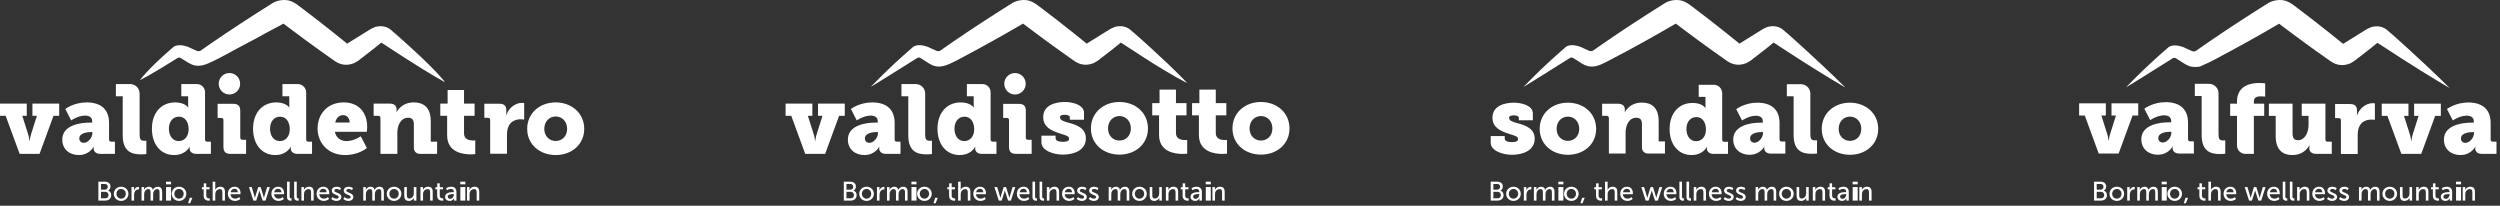 <?xml version="1.0" encoding="UTF-8"?>
<svg width="486px" height="40px" viewBox="0 0 486 40" version="1.1" xmlns="http://www.w3.org/2000/svg" xmlns:xlink="http://www.w3.org/1999/xlink">
    <rect x="0" y="0" width="486" height="40" fill="#333333" stroke="none"/>
    <title>Group 21</title>
    <g id="Symbols" stroke="none" stroke-width="1" fill="none" fill-rule="evenodd">
        <g id="footer" transform="translate(-1078, -245)" fill="#FFFFFF">
            <g id="Group-22" transform="translate(435, 155)">
                <g id="Group-21" transform="translate(643, 90)">
                    <g id="Group-40" transform="translate(-0, 0)">
                        <path d="M19.122,35.319 L20.409,35.319 C21.028,35.319 21.476,35.662 21.476,36.256 C21.476,36.616 21.299,36.902 21.018,37.048 L21.018,37.058 C21.403,37.172 21.622,37.537 21.622,37.948 C21.622,38.641 21.086,38.995 20.44,38.995 L19.122,38.995 L19.122,35.319 Z M20.409,36.865 C20.742,36.865 20.951,36.631 20.951,36.308 C20.951,35.985 20.753,35.766 20.398,35.766 L19.638,35.766 L19.638,36.865 L20.409,36.865 Z M20.466,38.548 C20.862,38.548 21.096,38.298 21.096,37.922 C21.096,37.548 20.846,37.292 20.46,37.292 L19.638,37.292 L19.638,38.548 L20.466,38.548 Z" id="Fill-1"></path>
                        <path d="M23.547,36.298 C24.333,36.298 24.968,36.876 24.968,37.672 C24.968,38.474 24.333,39.058 23.547,39.058 C22.76,39.058 22.125,38.474 22.125,37.672 C22.125,36.876 22.76,36.298 23.547,36.298 M23.547,38.62 C24.046,38.62 24.453,38.225 24.453,37.672 C24.453,37.126 24.046,36.736 23.547,36.736 C23.052,36.736 22.64,37.126 22.64,37.672 C22.64,38.225 23.052,38.62 23.547,38.62" id="Fill-2"></path>
                        <path d="M25.565,36.36 L26.055,36.36 L26.055,36.818 C26.055,36.928 26.044,37.016 26.044,37.016 L26.055,37.016 C26.174,36.631 26.482,36.329 26.888,36.329 C26.956,36.329 27.018,36.339 27.018,36.339 L27.018,36.84 C27.018,36.84 26.95,36.824 26.872,36.824 C26.549,36.824 26.253,37.053 26.133,37.443 C26.086,37.594 26.07,37.756 26.07,37.917 L26.07,38.995 L25.565,38.995 L25.565,36.36 Z" id="Fill-3"></path>
                        <path d="M27.517,36.36 L28.007,36.36 L28.007,36.709 C28.007,36.814 27.996,36.902 27.996,36.902 L28.007,36.902 C28.132,36.594 28.501,36.298 28.913,36.298 C29.356,36.298 29.616,36.5 29.704,36.897 L29.715,36.897 C29.861,36.579 30.225,36.298 30.652,36.298 C31.246,36.298 31.522,36.636 31.522,37.308 L31.522,38.995 L31.017,38.995 L31.017,37.417 C31.017,37.048 30.944,36.756 30.548,36.756 C30.179,36.756 29.902,37.068 29.808,37.428 C29.783,37.537 29.772,37.657 29.772,37.793 L29.772,38.995 L29.267,38.995 L29.267,37.417 C29.267,37.074 29.215,36.756 28.809,36.756 C28.424,36.756 28.153,37.074 28.054,37.449 C28.028,37.553 28.022,37.673 28.022,37.793 L28.022,38.995 L27.517,38.995 L27.517,36.36 Z" id="Fill-4"></path>
                        <path d="M32.269,35.834 L33.252,35.834 L33.252,35.319 L32.269,35.319 L32.269,35.834 Z M32.279,38.996 L33.252,38.996 L33.252,36.361 L32.279,36.361 L32.279,38.996 Z" id="Fill-5"></path>
                        <path d="M34.799,36.298 C35.585,36.298 36.22,36.876 36.22,37.672 C36.22,38.474 35.585,39.058 34.799,39.058 C34.012,39.058 33.377,38.474 33.377,37.672 C33.377,36.876 34.012,36.298 34.799,36.298 M34.799,38.62 C35.298,38.62 35.705,38.225 35.705,37.672 C35.705,37.126 35.298,36.736 34.799,36.736 C34.304,36.736 33.893,37.126 33.893,37.672 C33.893,38.225 34.304,38.62 34.799,38.62" id="Fill-6"></path>
                        <polygon id="Fill-7" points="36.885 38.448 37.4 38.448 36.963 39.521 36.563 39.521"></polygon>
                        <path d="M39.591,36.803 L39.248,36.803 L39.248,36.397 L39.607,36.397 L39.607,35.637 L40.097,35.637 L40.097,36.397 L40.732,36.397 L40.732,36.803 L40.097,36.803 L40.097,37.975 C40.097,38.5 40.466,38.568 40.659,38.568 C40.732,38.568 40.779,38.558 40.779,38.558 L40.779,39.005 C40.779,39.005 40.706,39.016 40.602,39.016 C40.263,39.016 39.591,38.911 39.591,38.032 L39.591,36.803 Z" id="Fill-8"></path>
                        <path d="M41.345,35.319 L41.85,35.319 L41.85,36.667 C41.85,36.793 41.839,36.886 41.839,36.886 L41.85,36.886 C41.964,36.631 42.298,36.298 42.824,36.298 C43.444,36.298 43.73,36.636 43.73,37.308 L43.73,38.995 L43.225,38.995 L43.225,37.422 C43.225,37.053 43.147,36.761 42.725,36.761 C42.329,36.761 42.001,37.032 41.892,37.412 C41.86,37.516 41.85,37.636 41.85,37.761 L41.85,38.995 L41.345,38.995 L41.345,35.319 Z" id="Fill-9"></path>
                        <path d="M45.618,36.298 C46.363,36.298 46.759,36.85 46.759,37.532 C46.759,37.599 46.743,37.751 46.743,37.751 L44.822,37.751 C44.847,38.328 45.259,38.62 45.728,38.62 C46.18,38.62 46.509,38.313 46.509,38.313 L46.718,38.683 C46.718,38.683 46.327,39.058 45.696,39.058 C44.869,39.058 44.301,38.459 44.301,37.678 C44.301,36.839 44.869,36.298 45.618,36.298 L45.618,36.298 Z M46.243,37.371 C46.228,36.917 45.946,36.699 45.608,36.699 C45.223,36.699 44.91,36.938 44.837,37.371 L46.243,37.371 Z" id="Fill-10"></path>
                        <path d="M48.402,36.36 L48.938,36.36 L49.485,38.208 C49.527,38.344 49.547,38.49 49.553,38.49 L49.563,38.49 C49.563,38.49 49.59,38.344 49.631,38.208 L50.204,36.365 L50.667,36.365 L51.235,38.208 C51.277,38.344 51.308,38.49 51.308,38.49 L51.318,38.49 C51.318,38.49 51.339,38.344 51.381,38.208 L51.933,36.36 L52.464,36.36 L51.615,38.995 L51.058,38.995 L50.511,37.303 C50.469,37.167 50.438,37.016 50.438,37.016 L50.427,37.016 C50.427,37.016 50.396,37.167 50.355,37.303 L49.813,38.995 L49.251,38.995 L48.402,36.36 Z" id="Fill-11"></path>
                        <path d="M54.081,36.298 C54.825,36.298 55.221,36.85 55.221,37.532 C55.221,37.599 55.206,37.751 55.206,37.751 L53.284,37.751 C53.31,38.328 53.722,38.62 54.19,38.62 C54.643,38.62 54.972,38.313 54.972,38.313 L55.18,38.683 C55.18,38.683 54.789,39.058 54.159,39.058 C53.331,39.058 52.763,38.459 52.763,37.678 C52.763,36.839 53.331,36.298 54.081,36.298 L54.081,36.298 Z M54.706,37.371 C54.691,36.917 54.409,36.699 54.07,36.699 C53.685,36.699 53.373,36.938 53.3,37.371 L54.706,37.371 Z" id="Fill-12"></path>
                        <path d="M55.803,35.319 L56.308,35.319 L56.308,38.188 C56.308,38.506 56.433,38.563 56.59,38.563 C56.637,38.563 56.678,38.558 56.678,38.558 L56.678,39.006 C56.678,39.006 56.6,39.016 56.511,39.016 C56.225,39.016 55.803,38.938 55.803,38.276 L55.803,35.319 Z" id="Fill-13"></path>
                        <path d="M57.182,35.319 L57.687,35.319 L57.687,38.188 C57.687,38.506 57.812,38.563 57.969,38.563 C58.015,38.563 58.057,38.558 58.057,38.558 L58.057,39.006 C58.057,39.006 57.979,39.016 57.89,39.016 C57.604,39.016 57.182,38.938 57.182,38.276 L57.182,35.319 Z" id="Fill-14"></path>
                        <path d="M58.592,36.36 L59.082,36.36 L59.082,36.709 C59.082,36.814 59.071,36.902 59.071,36.902 L59.082,36.902 C59.186,36.673 59.499,36.298 60.071,36.298 C60.691,36.298 60.977,36.636 60.977,37.308 L60.977,38.995 L60.472,38.995 L60.472,37.422 C60.472,37.053 60.394,36.761 59.973,36.761 C59.572,36.761 59.248,37.027 59.139,37.407 C59.108,37.511 59.097,37.63 59.097,37.761 L59.097,38.995 L58.592,38.995 L58.592,36.36 Z" id="Fill-15"></path>
                        <path d="M62.866,36.298 C63.61,36.298 64.006,36.85 64.006,37.532 C64.006,37.599 63.991,37.751 63.991,37.751 L62.069,37.751 C62.095,38.328 62.507,38.62 62.975,38.62 C63.428,38.62 63.757,38.313 63.757,38.313 L63.965,38.683 C63.965,38.683 63.574,39.058 62.944,39.058 C62.116,39.058 61.548,38.459 61.548,37.678 C61.548,36.839 62.116,36.298 62.866,36.298 L62.866,36.298 Z M63.491,37.371 C63.476,36.917 63.194,36.699 62.855,36.699 C62.47,36.699 62.158,36.938 62.085,37.371 L63.491,37.371 Z" id="Fill-16"></path>
                        <path d="M64.65,38.313 C64.65,38.313 64.947,38.62 65.405,38.62 C65.624,38.62 65.843,38.506 65.843,38.292 C65.843,37.808 64.489,37.907 64.489,37.048 C64.489,36.569 64.916,36.298 65.442,36.298 C66.02,36.298 66.29,36.589 66.29,36.589 L66.088,36.97 C66.088,36.97 65.853,36.735 65.437,36.735 C65.218,36.735 65.004,36.829 65.004,37.058 C65.004,37.532 66.358,37.428 66.358,38.292 C66.358,38.73 65.983,39.058 65.405,39.058 C64.759,39.058 64.405,38.673 64.405,38.673 L64.65,38.313 Z" id="Fill-17"></path>
                        <path d="M66.981,38.313 C66.981,38.313 67.278,38.62 67.737,38.62 C67.955,38.62 68.174,38.506 68.174,38.292 C68.174,37.808 66.82,37.907 66.82,37.048 C66.82,36.569 67.247,36.298 67.773,36.298 C68.351,36.298 68.622,36.589 68.622,36.589 L68.419,36.97 C68.419,36.97 68.184,36.735 67.768,36.735 C67.549,36.735 67.335,36.829 67.335,37.058 C67.335,37.532 68.689,37.428 68.689,38.292 C68.689,38.73 68.315,39.058 67.737,39.058 C67.091,39.058 66.737,38.673 66.737,38.673 L66.981,38.313 Z" id="Fill-18"></path>
                        <path d="M70.62,36.36 L71.11,36.36 L71.11,36.709 C71.11,36.814 71.099,36.902 71.099,36.902 L71.11,36.902 C71.235,36.594 71.604,36.298 72.016,36.298 C72.459,36.298 72.719,36.5 72.807,36.897 L72.817,36.897 C72.964,36.579 73.328,36.298 73.755,36.298 C74.348,36.298 74.625,36.636 74.625,37.308 L74.625,38.995 L74.12,38.995 L74.12,37.417 C74.12,37.048 74.047,36.756 73.651,36.756 C73.281,36.756 73.005,37.068 72.911,37.428 C72.886,37.537 72.875,37.657 72.875,37.793 L72.875,38.995 L72.37,38.995 L72.37,37.417 C72.37,37.074 72.318,36.756 71.912,36.756 C71.526,36.756 71.255,37.074 71.156,37.449 C71.131,37.553 71.125,37.673 71.125,37.793 L71.125,38.995 L70.62,38.995 L70.62,36.36 Z" id="Fill-19"></path>
                        <path d="M76.605,36.298 C77.392,36.298 78.027,36.876 78.027,37.672 C78.027,38.474 77.392,39.058 76.605,39.058 C75.819,39.058 75.184,38.474 75.184,37.672 C75.184,36.876 75.819,36.298 76.605,36.298 M76.605,38.62 C77.105,38.62 77.511,38.225 77.511,37.672 C77.511,37.126 77.105,36.736 76.605,36.736 C76.111,36.736 75.699,37.126 75.699,37.672 C75.699,38.225 76.111,38.62 76.605,38.62" id="Fill-20"></path>
                        <path d="M78.587,36.36 L79.093,36.36 L79.093,37.933 C79.093,38.297 79.165,38.589 79.587,38.589 C80.124,38.589 80.442,38.115 80.442,37.594 L80.442,36.36 L80.947,36.36 L80.947,38.995 L80.457,38.995 L80.457,38.646 C80.457,38.537 80.468,38.453 80.468,38.453 L80.457,38.453 C80.348,38.714 80.004,39.058 79.488,39.058 C78.895,39.058 78.587,38.746 78.587,38.047 L78.587,36.36 Z" id="Fill-21"></path>
                        <path d="M81.736,36.36 L82.226,36.36 L82.226,36.709 C82.226,36.814 82.215,36.902 82.215,36.902 L82.226,36.902 C82.33,36.673 82.642,36.298 83.215,36.298 C83.835,36.298 84.121,36.636 84.121,37.308 L84.121,38.995 L83.616,38.995 L83.616,37.422 C83.616,37.053 83.538,36.761 83.116,36.761 C82.715,36.761 82.392,37.027 82.283,37.407 C82.251,37.511 82.241,37.63 82.241,37.761 L82.241,38.995 L81.736,38.995 L81.736,36.36 Z" id="Fill-22"></path>
                        <path d="M84.984,36.803 L84.64,36.803 L84.64,36.397 L85,36.397 L85,35.637 L85.489,35.637 L85.489,36.397 L86.124,36.397 L86.124,36.803 L85.489,36.803 L85.489,37.975 C85.489,38.5 85.859,38.568 86.052,38.568 C86.124,38.568 86.171,38.558 86.171,38.558 L86.171,39.005 C86.171,39.005 86.098,39.016 85.994,39.016 C85.656,39.016 84.984,38.911 84.984,38.032 L84.984,36.803 Z" id="Fill-23"></path>
                        <path d="M88.112,37.35 L88.227,37.35 L88.227,37.303 C88.227,36.871 87.982,36.725 87.649,36.725 C87.242,36.725 86.915,36.98 86.915,36.98 L86.707,36.61 C86.707,36.61 87.086,36.297 87.69,36.297 C88.357,36.297 88.732,36.662 88.732,37.329 L88.732,38.995 L88.264,38.995 L88.264,38.745 C88.264,38.626 88.274,38.537 88.274,38.537 L88.264,38.537 C88.264,38.537 88.05,39.058 87.42,39.058 C86.967,39.058 86.524,38.782 86.524,38.256 C86.524,37.386 87.67,37.35 88.112,37.35 M87.529,38.651 C87.956,38.651 88.232,38.203 88.232,37.813 L88.232,37.73 L88.101,37.73 C87.722,37.73 87.034,37.755 87.034,38.23 C87.034,38.443 87.201,38.651 87.529,38.651" id="Fill-24"></path>
                        <path d="M89.48,35.834 L90.463,35.834 L90.463,35.319 L89.48,35.319 L89.48,35.834 Z M89.491,38.996 L90.464,38.996 L90.464,36.361 L89.491,36.361 L89.491,38.996 Z" id="Fill-25"></path>
                        <path d="M90.782,36.36 L91.271,36.36 L91.271,36.709 C91.271,36.814 91.26,36.902 91.26,36.902 L91.271,36.902 C91.375,36.673 91.688,36.298 92.26,36.298 C92.88,36.298 93.166,36.636 93.166,37.308 L93.166,38.995 L92.661,38.995 L92.661,37.422 C92.661,37.053 92.583,36.761 92.162,36.761 C91.761,36.761 91.437,37.027 91.328,37.407 C91.297,37.511 91.287,37.63 91.287,37.761 L91.287,38.995 L90.782,38.995 L90.782,36.36 Z" id="Fill-26"></path>
                        <path d="M86.522,15.979 C86.522,15.979 85.108,14.021 80.066,9.429 C78.763,8.26 77.512,7.081 75.818,5.666 C74.903,5.034 73.973,4.983 72.959,5.231 C71.654,5.777 71.807,5.861 71.17,6.197 C70.262,6.755 69.331,7.333 68.379,7.931 L67.661,8.383 L67.491,8.491 C66.624,7.786 65.739,7.072 64.835,6.352 C62.921,4.829 60.923,3.276 58.856,1.714 L58.081,1.131 C57.795,0.943 57.736,0.792 56.836,0.344 C55.584,-0.286 53.839,0.029 52.927,0.645 C51.855,1.313 50.803,1.976 49.773,2.636 C47.713,3.953 45.741,5.249 43.874,6.502 C42.169,7.648 39.879,9.204 38.969,9.872 C38.846,9.917 38.527,9.979 38.495,9.955 C38.281,9.924 37.684,9.611 37.31,9.459 C36.766,9.148 34.893,8.333 33.717,9.121 C28.155,13.94 27.326,15.523 27.2,15.564 C27.107,15.654 29.349,14.543 34.629,11.208 C35.08,11.142 35.034,11.219 36.03,11.84 C36.482,12.106 36.505,12.16 37.183,12.49 C38.714,13.204 40.176,12.494 41.567,11.825 C42.962,11.152 44.359,10.36 45.721,9.623 C47.698,8.553 49.703,7.553 51.828,6.341 C52.842,5.763 54.07,5.195 55.109,4.587 C55.187,4.643 55.27,4.706 55.338,4.763 L56.11,5.349 C58.178,6.911 60.219,8.407 62.206,9.831 C63.2,10.543 64.181,11.236 65.146,11.909 C66.374,12.724 67.606,12.763 68.827,12.277 C70.069,11.62 69.954,11.497 70.575,11.085 C71.874,10.089 73.769,8.613 74.128,8.28 C75.631,9.233 77.29,10.354 78.678,11.235 C84.414,14.924 86.522,15.979 86.522,15.979" id="Fill-27"></path>
                        <path d="M95.288,23.317 C95.288,23.053 95.137,22.901 94.873,22.901 L94.155,22.901 L94.155,20.162 L97.045,20.162 C97.933,20.162 98.424,20.521 98.424,21.41 L98.424,21.918 C98.424,22.221 98.386,22.411 98.386,22.411 L98.424,22.411 C98.839,21.089 100.067,19.991 101.522,19.991 C101.71,19.991 101.9,20.03 101.9,20.03 L101.9,23.242 C101.9,23.242 101.635,23.184 101.239,23.184 C100.463,23.184 99.198,23.431 98.727,24.886 C98.613,25.244 98.556,25.677 98.556,26.206 L98.556,29.891 L95.288,29.891 L95.288,23.317 Z" id="Fill-28"></path>
                        <path d="M46.686,16.283 C46.686,17.434 45.753,18.367 44.601,18.367 C43.449,18.367 42.517,17.434 42.517,16.283 C42.517,15.132 43.449,14.198 44.601,14.198 C45.753,14.198 46.686,15.132 46.686,16.283" id="Fill-29"></path>
                        <path d="M43.438,23.34 C43.438,23.075 43.288,22.924 43.023,22.924 L42.304,22.924 L42.304,20.184 L45.328,20.184 C46.29,20.184 46.706,20.6 46.706,21.564 L46.706,26.759 C46.706,27.023 46.858,27.173 47.122,27.173 L47.84,27.173 L47.84,29.913 L44.817,29.913 C43.853,29.913 43.438,29.497 43.438,28.533 L43.438,23.34 Z" id="Fill-30"></path>
                        <path d="M0,20.135 L5.202,20.135 L5.202,22.508 L4.329,22.508 L5.449,26.04 C5.658,26.628 5.715,27.331 5.715,27.331 L5.791,27.331 C5.791,27.331 5.848,26.628 6.056,26.04 L7.176,22.508 L6.304,22.508 L6.304,20.135 L11.505,20.135 L11.505,22.508 L10.404,22.508 L7.689,29.913 L3.816,29.913 L1.101,22.508 L0,22.508 L0,20.135 Z" id="Fill-31"></path>
                        <path d="M17.329,23.837 L17.918,23.837 L17.918,23.553 C17.918,22.755 17.272,22.47 16.532,22.47 C15.203,22.47 13.836,23.401 13.836,23.401 L12.697,21.179 C12.697,21.179 14.368,19.907 16.836,19.907 C19.684,19.907 21.202,21.331 21.202,23.894 L21.202,27.122 C21.202,27.388 21.354,27.539 21.62,27.539 L22.341,27.539 L22.341,29.913 L19.513,29.913 C18.563,29.913 18.203,29.362 18.203,28.887 L18.203,28.831 C18.203,28.66 18.241,28.527 18.241,28.527 L18.203,28.527 C18.203,28.527 17.405,30.141 15.317,30.141 C13.608,30.141 12.108,29.096 12.108,27.122 C12.108,24.255 15.811,23.837 17.329,23.837 M16.285,27.767 C17.121,27.767 17.956,26.761 17.956,25.907 L17.956,25.679 L17.652,25.679 C16.57,25.679 15.412,26.021 15.412,26.894 C15.412,27.407 15.754,27.767 16.285,27.767" id="Fill-32"></path>
                        <path d="M23.857,18.711 L22.528,18.711 L22.528,16.338 L25.296,16.338 C26.315,16.338 27.141,17.165 27.141,18.184 L27.141,26.116 C27.141,27.046 27.312,27.369 28.052,27.369 C28.262,27.369 28.451,27.35 28.451,27.35 L28.451,29.951 C28.451,29.951 27.995,30.008 27.464,30.008 C25.718,30.008 23.857,29.59 23.857,26.305 L23.857,18.711 Z" id="Fill-33"></path>
                        <path d="M34.049,19.907 C35.929,19.907 36.556,20.876 36.556,20.876 L36.593,20.876 C36.593,20.876 36.574,20.61 36.574,20.249 L36.574,18.711 L35.245,18.711 L35.245,16.339 L38.271,16.339 C39.148,16.339 39.859,17.049 39.859,17.926 L39.859,27.122 C39.859,27.387 40.011,27.539 40.277,27.539 L40.998,27.539 L40.998,29.913 L38.169,29.913 C37.22,29.913 36.86,29.362 36.86,28.887 L36.86,28.83 C36.86,28.66 36.897,28.527 36.897,28.527 L36.86,28.527 C36.86,28.527 36.119,30.141 33.841,30.141 C31.24,30.141 29.531,28.052 29.531,25.033 C29.531,21.92 31.353,19.907 34.049,19.907 M34.733,27.426 C35.72,27.426 36.669,26.686 36.669,25.109 C36.669,23.818 36.043,22.679 34.79,22.679 C33.708,22.679 32.834,23.515 32.834,25.033 C32.834,26.457 33.613,27.426 34.733,27.426" id="Fill-34"></path>
                        <path d="M53.712,19.907 C55.591,19.907 56.218,20.876 56.218,20.876 L56.256,20.876 C56.256,20.876 56.237,20.61 56.237,20.249 L56.237,18.711 L54.908,18.711 L54.908,16.339 L57.873,16.339 C58.784,16.339 59.521,17.076 59.521,17.986 L59.521,27.122 C59.521,27.387 59.673,27.539 59.939,27.539 L60.661,27.539 L60.661,29.913 L57.831,29.913 C56.882,29.913 56.522,29.362 56.522,28.887 L56.522,28.83 C56.522,28.66 56.56,28.527 56.56,28.527 L56.522,28.527 C56.522,28.527 55.781,30.141 53.503,30.141 C50.902,30.141 49.193,28.052 49.193,25.033 C49.193,21.92 51.016,19.907 53.712,19.907 M54.395,27.426 C55.382,27.426 56.332,26.686 56.332,25.109 C56.332,23.818 55.705,22.679 54.452,22.679 C53.37,22.679 52.497,23.515 52.497,25.033 C52.497,26.457 53.275,27.426 54.395,27.426" id="Fill-35"></path>
                        <path d="M66.826,19.907 C69.75,19.907 71.383,21.92 71.383,24.635 C71.383,24.957 71.307,25.622 71.307,25.622 L65.099,25.622 C65.345,26.875 66.333,27.426 67.376,27.426 C68.82,27.426 70.13,26.495 70.13,26.495 L71.326,28.773 C71.326,28.773 69.75,30.141 67.111,30.141 C63.618,30.141 61.738,27.615 61.738,25.014 C61.738,22.148 63.675,19.907 66.826,19.907 L66.826,19.907 Z M67.984,23.818 C67.984,23.04 67.472,22.375 66.75,22.375 C65.801,22.375 65.345,23.059 65.175,23.818 L67.984,23.818 Z" id="Fill-36"></path>
                        <path d="M73.961,29.913 L73.961,22.926 C73.961,22.696 73.774,22.508 73.543,22.508 L72.633,22.508 L72.633,20.136 L75.746,20.136 C76.638,20.136 77.094,20.572 77.094,21.236 L77.094,21.559 C77.094,21.654 77.075,21.787 77.075,21.787 L77.113,21.787 C77.113,21.787 77.967,19.907 80.435,19.907 C82.277,19.907 83.739,20.819 83.739,23.571 L83.739,27.539 L84.973,27.539 L84.973,29.913 L81.591,29.913 C80.963,29.913 80.454,29.404 80.454,28.776 L80.454,24.179 C80.454,23.268 80.093,22.888 79.353,22.888 C77.891,22.888 77.246,24.407 77.246,25.774 L77.246,29.913 L73.961,29.913 Z" id="Fill-37"></path>
                        <path d="M86.923,22.508 L85.594,22.508 L85.594,20.135 L87.018,20.135 L87.018,17.496 L90.208,17.496 L90.208,20.135 L92.258,20.135 L92.258,22.508 L90.208,22.508 L90.208,25.964 C90.208,27.141 91.328,27.312 91.954,27.312 C92.22,27.312 92.391,27.293 92.391,27.293 L92.391,29.951 C92.391,29.951 92.03,30.008 91.499,30.008 C89.942,30.008 86.923,29.59 86.923,26.305 L86.923,22.508 Z" id="Fill-38"></path>
                        <path d="M108.01,19.907 C111.105,19.907 113.573,21.977 113.573,25.052 C113.573,28.109 111.105,30.141 108.029,30.141 C104.953,30.141 102.486,28.109 102.486,25.052 C102.486,21.977 104.953,19.907 108.01,19.907 M108.029,27.407 C109.225,27.407 110.251,26.514 110.251,25.052 C110.251,23.571 109.225,22.641 108.029,22.641 C106.833,22.641 105.808,23.571 105.808,25.052 C105.808,26.514 106.833,27.407 108.029,27.407" id="Fill-39"></path>
                    </g>
                    <g id="Group-35" transform="translate(289.794, 0)">
                        <path d="M0,35.319 L1.286,35.319 C1.906,35.319 2.354,35.662 2.354,36.256 C2.354,36.616 2.177,36.902 1.896,37.048 L1.896,37.058 C2.281,37.172 2.499,37.537 2.499,37.948 C2.499,38.641 1.964,38.995 1.318,38.995 L0,38.995 L0,35.319 Z M1.286,36.865 C1.62,36.865 1.828,36.631 1.828,36.308 C1.828,35.985 1.63,35.766 1.276,35.766 L0.515,35.766 L0.515,36.865 L1.286,36.865 Z M1.343,38.548 C1.74,38.548 1.974,38.298 1.974,37.922 C1.974,37.548 1.724,37.292 1.338,37.292 L0.515,37.292 L0.515,38.548 L1.343,38.548 Z" id="Fill-1"></path>
                        <path d="M4.424,36.298 C5.211,36.298 5.846,36.876 5.846,37.672 C5.846,38.474 5.211,39.058 4.424,39.058 C3.637,39.058 3.002,38.474 3.002,37.672 C3.002,36.876 3.637,36.298 4.424,36.298 M4.424,38.62 C4.924,38.62 5.33,38.225 5.33,37.672 C5.33,37.126 4.924,36.735 4.424,36.735 C3.93,36.735 3.518,37.126 3.518,37.672 C3.518,38.225 3.93,38.62 4.424,38.62" id="Fill-2"></path>
                        <path d="M6.443,36.36 L6.932,36.36 L6.932,36.818 C6.932,36.928 6.922,37.016 6.922,37.016 L6.932,37.016 C7.052,36.631 7.359,36.329 7.765,36.329 C7.833,36.329 7.896,36.339 7.896,36.339 L7.896,36.84 C7.896,36.84 7.828,36.824 7.749,36.824 C7.427,36.824 7.13,37.053 7.01,37.443 C6.963,37.594 6.948,37.756 6.948,37.917 L6.948,38.995 L6.443,38.995 L6.443,36.36 Z" id="Fill-3"></path>
                        <path d="M8.395,36.36 L8.884,36.36 L8.884,36.709 C8.884,36.813 8.874,36.902 8.874,36.902 L8.884,36.902 C9.009,36.594 9.379,36.298 9.79,36.298 C10.233,36.298 10.493,36.5 10.582,36.897 L10.592,36.897 C10.738,36.579 11.102,36.298 11.529,36.298 C12.123,36.298 12.399,36.636 12.399,37.308 L12.399,38.995 L11.894,38.995 L11.894,37.417 C11.894,37.048 11.821,36.756 11.425,36.756 C11.056,36.756 10.78,37.068 10.686,37.428 C10.66,37.537 10.65,37.657 10.65,37.793 L10.65,38.995 L10.145,38.995 L10.145,37.417 C10.145,37.074 10.092,36.756 9.687,36.756 C9.301,36.756 9.03,37.074 8.931,37.449 C8.905,37.553 8.9,37.673 8.9,37.793 L8.9,38.995 L8.395,38.995 L8.395,36.36 Z" id="Fill-4"></path>
                        <path d="M13.146,35.834 L14.129,35.834 L14.129,35.319 L13.146,35.319 L13.146,35.834 Z M13.156,38.995 L14.129,38.995 L14.129,36.361 L13.156,36.361 L13.156,38.995 Z" id="Fill-5"></path>
                        <path d="M15.676,36.298 C16.463,36.298 17.098,36.876 17.098,37.672 C17.098,38.474 16.463,39.058 15.676,39.058 C14.89,39.058 14.254,38.474 14.254,37.672 C14.254,36.876 14.89,36.298 15.676,36.298 M15.676,38.62 C16.176,38.62 16.582,38.225 16.582,37.672 C16.582,37.126 16.176,36.735 15.676,36.735 C15.182,36.735 14.77,37.126 14.77,37.672 C14.77,38.225 15.182,38.62 15.676,38.62" id="Fill-6"></path>
                        <polygon id="Fill-7" points="17.763 38.448 18.278 38.448 17.84 39.521 17.44 39.521"></polygon>
                        <path d="M20.469,36.803 L20.125,36.803 L20.125,36.397 L20.485,36.397 L20.485,35.637 L20.974,35.637 L20.974,36.397 L21.609,36.397 L21.609,36.803 L20.974,36.803 L20.974,37.975 C20.974,38.5 21.344,38.568 21.537,38.568 C21.609,38.568 21.656,38.558 21.656,38.558 L21.656,39.005 C21.656,39.005 21.583,39.016 21.479,39.016 C21.14,39.016 20.469,38.911 20.469,38.032 L20.469,36.803 Z" id="Fill-8"></path>
                        <path d="M22.223,35.319 L22.728,35.319 L22.728,36.667 C22.728,36.793 22.717,36.886 22.717,36.886 L22.728,36.886 C22.842,36.631 23.175,36.298 23.701,36.298 C24.321,36.298 24.607,36.636 24.607,37.308 L24.607,38.995 L24.102,38.995 L24.102,37.422 C24.102,37.053 24.025,36.761 23.602,36.761 C23.206,36.761 22.879,37.032 22.769,37.412 C22.738,37.516 22.728,37.636 22.728,37.761 L22.728,38.995 L22.223,38.995 L22.223,35.319 Z" id="Fill-9"></path>
                        <path d="M26.496,36.298 C27.24,36.298 27.636,36.85 27.636,37.532 C27.636,37.599 27.621,37.751 27.621,37.751 L25.699,37.751 C25.725,38.328 26.136,38.62 26.605,38.62 C27.058,38.62 27.386,38.313 27.386,38.313 L27.595,38.683 C27.595,38.683 27.204,39.058 26.574,39.058 C25.746,39.058 25.178,38.459 25.178,37.678 C25.178,36.839 25.746,36.298 26.496,36.298 L26.496,36.298 Z M27.121,37.371 C27.105,36.917 26.824,36.699 26.485,36.699 C26.1,36.699 25.788,36.938 25.715,37.371 L27.121,37.371 Z" id="Fill-10"></path>
                        <path d="M29.279,36.36 L29.816,36.36 L30.363,38.208 C30.404,38.344 30.425,38.49 30.43,38.49 L30.44,38.49 C30.44,38.49 30.467,38.344 30.509,38.208 L31.081,36.365 L31.545,36.365 L32.112,38.208 C32.154,38.344 32.185,38.49 32.185,38.49 L32.195,38.49 C32.195,38.49 32.216,38.344 32.258,38.208 L32.81,36.36 L33.341,36.36 L32.492,38.995 L31.935,38.995 L31.389,37.303 C31.347,37.167 31.315,37.016 31.315,37.016 L31.305,37.016 C31.305,37.016 31.274,37.167 31.232,37.303 L30.69,38.995 L30.128,38.995 L29.279,36.36 Z" id="Fill-11"></path>
                        <path d="M34.959,36.298 C35.703,36.298 36.099,36.85 36.099,37.532 C36.099,37.599 36.083,37.751 36.083,37.751 L34.162,37.751 C34.187,38.328 34.599,38.62 35.068,38.62 C35.521,38.62 35.849,38.313 35.849,38.313 L36.058,38.683 C36.058,38.683 35.667,39.058 35.036,39.058 C34.208,39.058 33.641,38.459 33.641,37.678 C33.641,36.839 34.208,36.298 34.959,36.298 L34.959,36.298 Z M35.584,37.371 C35.568,36.917 35.287,36.699 34.948,36.699 C34.563,36.699 34.25,36.938 34.177,37.371 L35.584,37.371 Z" id="Fill-12"></path>
                        <path d="M36.681,35.319 L37.186,35.319 L37.186,38.188 C37.186,38.506 37.311,38.563 37.467,38.563 C37.513,38.563 37.556,38.558 37.556,38.558 L37.556,39.006 C37.556,39.006 37.477,39.016 37.389,39.016 C37.102,39.016 36.681,38.938 36.681,38.276 L36.681,35.319 Z" id="Fill-13"></path>
                        <path d="M38.06,35.319 L38.565,35.319 L38.565,38.188 C38.565,38.506 38.69,38.563 38.846,38.563 C38.893,38.563 38.935,38.558 38.935,38.558 L38.935,39.006 C38.935,39.006 38.856,39.016 38.768,39.016 C38.481,39.016 38.06,38.938 38.06,38.276 L38.06,35.319 Z" id="Fill-14"></path>
                        <path d="M39.47,36.36 L39.959,36.36 L39.959,36.709 C39.959,36.813 39.949,36.902 39.949,36.902 L39.959,36.902 C40.063,36.673 40.376,36.298 40.949,36.298 C41.568,36.298 41.855,36.636 41.855,37.308 L41.855,38.995 L41.35,38.995 L41.35,37.422 C41.35,37.053 41.272,36.761 40.85,36.761 C40.449,36.761 40.126,37.027 40.017,37.407 C39.985,37.511 39.975,37.63 39.975,37.761 L39.975,38.995 L39.47,38.995 L39.47,36.36 Z" id="Fill-15"></path>
                        <path d="M43.744,36.298 C44.488,36.298 44.884,36.85 44.884,37.532 C44.884,37.599 44.868,37.751 44.868,37.751 L42.947,37.751 C42.972,38.328 43.384,38.62 43.853,38.62 C44.306,38.62 44.634,38.313 44.634,38.313 L44.842,38.683 C44.842,38.683 44.452,39.058 43.821,39.058 C42.993,39.058 42.426,38.459 42.426,37.678 C42.426,36.839 42.993,36.298 43.744,36.298 L43.744,36.298 Z M44.369,37.371 C44.353,36.917 44.072,36.699 43.733,36.699 C43.348,36.699 43.035,36.938 42.962,37.371 L44.369,37.371 Z" id="Fill-16"></path>
                        <path d="M45.528,38.313 C45.528,38.313 45.825,38.62 46.283,38.62 C46.502,38.62 46.721,38.506 46.721,38.292 C46.721,37.807 45.367,37.907 45.367,37.048 C45.367,36.569 45.793,36.298 46.32,36.298 C46.898,36.298 47.168,36.589 47.168,36.589 L46.966,36.97 C46.966,36.97 46.731,36.735 46.314,36.735 C46.096,36.735 45.882,36.829 45.882,37.058 C45.882,37.532 47.236,37.428 47.236,38.292 C47.236,38.73 46.861,39.057 46.283,39.057 C45.637,39.057 45.283,38.673 45.283,38.673 L45.528,38.313 Z" id="Fill-17"></path>
                        <path d="M47.859,38.313 C47.859,38.313 48.156,38.62 48.614,38.62 C48.833,38.62 49.052,38.506 49.052,38.292 C49.052,37.807 47.698,37.907 47.698,37.048 C47.698,36.569 48.125,36.298 48.651,36.298 C49.229,36.298 49.499,36.589 49.499,36.589 L49.297,36.97 C49.297,36.97 49.062,36.735 48.646,36.735 C48.427,36.735 48.213,36.829 48.213,37.058 C48.213,37.532 49.567,37.428 49.567,38.292 C49.567,38.73 49.192,39.057 48.614,39.057 C47.968,39.057 47.614,38.673 47.614,38.673 L47.859,38.313 Z" id="Fill-18"></path>
                        <path d="M51.498,36.36 L51.987,36.36 L51.987,36.709 C51.987,36.813 51.976,36.902 51.976,36.902 L51.987,36.902 C52.112,36.594 52.481,36.298 52.893,36.298 C53.336,36.298 53.596,36.5 53.684,36.897 L53.695,36.897 C53.841,36.579 54.205,36.298 54.632,36.298 C55.226,36.298 55.502,36.636 55.502,37.308 L55.502,38.995 L54.997,38.995 L54.997,37.417 C54.997,37.048 54.924,36.756 54.528,36.756 C54.159,36.756 53.882,37.068 53.788,37.428 C53.763,37.537 53.752,37.657 53.752,37.793 L53.752,38.995 L53.247,38.995 L53.247,37.417 C53.247,37.074 53.195,36.756 52.789,36.756 C52.404,36.756 52.133,37.074 52.034,37.449 C52.008,37.553 52.003,37.673 52.003,37.793 L52.003,38.995 L51.498,38.995 L51.498,36.36 Z" id="Fill-19"></path>
                        <path d="M57.483,36.298 C58.269,36.298 58.904,36.876 58.904,37.672 C58.904,38.474 58.269,39.058 57.483,39.058 C56.696,39.058 56.061,38.474 56.061,37.672 C56.061,36.876 56.696,36.298 57.483,36.298 M57.483,38.62 C57.982,38.62 58.389,38.225 58.389,37.672 C58.389,37.126 57.982,36.735 57.483,36.735 C56.988,36.735 56.577,37.126 56.577,37.672 C56.577,38.225 56.988,38.62 57.483,38.62" id="Fill-20"></path>
                        <path d="M59.465,36.36 L59.97,36.36 L59.97,37.933 C59.97,38.297 60.043,38.589 60.465,38.589 C61.001,38.589 61.318,38.115 61.318,37.594 L61.318,36.36 L61.824,36.36 L61.824,38.995 L61.334,38.995 L61.334,38.646 C61.334,38.537 61.345,38.453 61.345,38.453 L61.334,38.453 C61.225,38.714 60.881,39.058 60.365,39.058 C59.772,39.058 59.465,38.746 59.465,38.047 L59.465,36.36 Z" id="Fill-21"></path>
                        <path d="M62.614,36.36 L63.104,36.36 L63.104,36.709 C63.104,36.813 63.093,36.902 63.093,36.902 L63.104,36.902 C63.208,36.673 63.52,36.298 64.093,36.298 C64.712,36.298 64.999,36.636 64.999,37.308 L64.999,38.995 L64.494,38.995 L64.494,37.422 C64.494,37.053 64.416,36.761 63.994,36.761 C63.593,36.761 63.27,37.027 63.161,37.407 C63.13,37.511 63.119,37.63 63.119,37.761 L63.119,38.995 L62.614,38.995 L62.614,36.36 Z" id="Fill-22"></path>
                        <path d="M65.861,36.803 L65.517,36.803 L65.517,36.397 L65.877,36.397 L65.877,35.637 L66.366,35.637 L66.366,36.397 L67.002,36.397 L67.002,36.803 L66.366,36.803 L66.366,37.975 C66.366,38.5 66.736,38.568 66.929,38.568 C67.002,38.568 67.049,38.558 67.049,38.558 L67.049,39.005 C67.049,39.005 66.975,39.016 66.871,39.016 C66.533,39.016 65.861,38.911 65.861,38.032 L65.861,36.803 Z" id="Fill-23"></path>
                        <path d="M68.989,37.35 L69.104,37.35 L69.104,37.303 C69.104,36.871 68.859,36.725 68.526,36.725 C68.12,36.725 67.792,36.98 67.792,36.98 L67.584,36.61 C67.584,36.61 67.963,36.297 68.568,36.297 C69.234,36.297 69.609,36.662 69.609,37.329 L69.609,38.995 L69.14,38.995 L69.14,38.745 C69.14,38.626 69.151,38.537 69.151,38.537 L69.14,38.537 C69.14,38.537 68.927,39.058 68.297,39.058 C67.844,39.058 67.401,38.782 67.401,38.256 C67.401,37.386 68.547,37.35 68.989,37.35 M68.407,38.651 C68.833,38.651 69.109,38.203 69.109,37.813 L69.109,37.73 L68.979,37.73 C68.599,37.73 67.912,37.755 67.912,38.229 C67.912,38.443 68.078,38.651 68.407,38.651" id="Fill-24"></path>
                        <path d="M70.358,35.834 L71.341,35.834 L71.341,35.319 L70.358,35.319 L70.358,35.834 Z M70.368,38.995 L71.341,38.995 L71.341,36.361 L70.368,36.361 L70.368,38.995 Z" id="Fill-25"></path>
                        <path d="M71.659,36.36 L72.149,36.36 L72.149,36.709 C72.149,36.813 72.138,36.902 72.138,36.902 L72.149,36.902 C72.253,36.673 72.565,36.298 73.138,36.298 C73.758,36.298 74.044,36.636 74.044,37.308 L74.044,38.995 L73.539,38.995 L73.539,37.422 C73.539,37.053 73.461,36.761 73.04,36.761 C72.639,36.761 72.315,37.027 72.206,37.407 C72.175,37.511 72.164,37.63 72.164,37.761 L72.164,38.995 L71.659,38.995 L71.659,36.36 Z" id="Fill-26"></path>
                        <path d="M68.951,17.022 C68.951,17.022 65.968,14.012 60.929,9.423 C59.627,8.255 58.377,7.077 56.684,5.662 C55.769,5.031 54.84,4.98 53.826,5.228 C52.522,5.773 52.676,5.857 52.039,6.193 C51.131,6.751 50.201,7.328 49.249,7.926 L48.532,8.378 L48.361,8.485 C47.496,7.781 46.611,7.068 45.707,6.348 C43.795,4.826 41.798,3.274 39.732,1.712 L38.958,1.13 C38.672,0.942 38.612,0.791 37.713,0.344 C36.462,-0.286 34.718,0.029 33.806,0.645 C32.735,1.311 31.684,1.975 30.654,2.634 C28.596,3.95 26.624,5.245 24.758,6.497 C23.056,7.643 20.767,9.198 19.857,9.865 C19.734,9.911 19.416,9.973 19.383,9.949 C19.17,9.918 18.573,9.605 18.199,9.453 C17.655,9.143 15.784,8.328 14.609,9.115 C9.049,13.932 6.504,16.838 6.378,16.878 C6.285,16.969 10.243,14.534 15.52,11.201 C15.97,11.135 15.924,11.212 16.92,11.833 C17.372,12.099 17.577,12.302 18.255,12.63 C19.738,13.351 21.176,12.717 22.511,12.021 C23.926,11.284 25.342,10.545 26.746,9.785 C28.721,8.715 30.784,7.574 32.907,6.363 C33.921,5.786 34.949,5.191 35.987,4.584 C36.065,4.64 36.148,4.703 36.215,4.76 L36.988,5.345 C39.054,6.907 41.093,8.402 43.08,9.824 C44.073,10.536 45.054,11.229 46.017,11.901 C47.245,12.715 48.476,12.755 49.697,12.269 C50.938,11.613 50.824,11.489 51.443,11.078 C52.742,10.083 54.635,8.608 54.994,8.275 C56.496,9.227 58.155,10.348 59.542,11.228 C65.274,14.914 68.951,17.022 68.951,17.022" id="Fill-27"></path>
                        <path d="M39.25,20.012 C41.11,20.012 41.73,20.971 41.73,20.971 L41.767,20.971 C41.767,20.971 41.749,20.708 41.749,20.35 L41.749,18.829 L40.434,18.829 L40.434,16.48 L43.369,16.48 C44.269,16.48 44.999,17.21 44.999,18.11 L44.999,27.153 C44.999,27.416 45.15,27.566 45.413,27.566 L46.127,27.566 L46.127,29.915 L43.327,29.915 C42.388,29.915 42.031,29.37 42.031,28.9 L42.031,28.844 C42.031,28.675 42.068,28.543 42.068,28.543 L42.031,28.543 C42.031,28.543 41.298,30.141 39.043,30.141 C36.469,30.141 34.777,28.074 34.777,25.086 C34.777,22.004 36.581,20.012 39.25,20.012 M39.926,27.453 C40.903,27.453 41.842,26.721 41.842,25.161 C41.842,23.883 41.223,22.756 39.983,22.756 C38.912,22.756 38.047,23.583 38.047,25.086 C38.047,26.495 38.817,27.453 39.926,27.453" id="Fill-28"></path>
                        <path d="M22.973,29.843 L22.973,22.928 C22.973,22.699 22.788,22.514 22.56,22.514 L21.658,22.514 L21.658,20.166 L24.739,20.166 C25.623,20.166 26.074,20.597 26.074,21.255 L26.074,21.574 C26.074,21.669 26.055,21.8 26.055,21.8 L26.092,21.8 C26.092,21.8 26.938,19.94 29.381,19.94 C31.203,19.94 32.651,20.842 32.651,23.566 L32.651,27.493 L33.872,27.493 L33.872,29.843 L30.525,29.843 C29.903,29.843 29.4,29.339 29.4,28.717 L29.4,24.168 C29.4,23.266 29.043,22.89 28.31,22.89 C26.863,22.89 26.224,24.393 26.224,25.746 L26.224,29.843 L22.973,29.843 Z" id="Fill-29"></path>
                        <path d="M58.886,18.72 L57.571,18.72 L57.571,16.371 L60.31,16.371 C61.319,16.371 62.136,17.188 62.136,18.197 L62.136,26.048 C62.136,26.969 62.306,27.288 63.038,27.288 C63.246,27.288 63.433,27.269 63.433,27.269 L63.433,29.844 C63.433,29.844 62.982,29.9 62.457,29.9 C60.727,29.9 58.886,29.487 58.886,26.236 L58.886,18.72 Z" id="Fill-30"></path>
                        <path d="M0,26.445 L2.725,26.445 L2.725,26.933 C2.725,27.366 3.195,27.628 4.134,27.628 C4.904,27.628 5.318,27.441 5.318,27.065 C5.318,26.463 4.66,26.388 3.42,25.975 C2.011,25.506 0.339,24.829 0.339,22.875 C0.339,20.601 2.631,19.962 4.491,19.962 C5.976,19.962 8.193,20.488 8.193,22.067 L8.193,23.382 L5.468,23.382 L5.468,22.95 C5.468,22.649 5.187,22.423 4.491,22.423 C3.965,22.423 3.57,22.536 3.57,22.912 C3.57,23.495 4.341,23.72 5.261,23.964 C6.727,24.359 8.55,24.96 8.55,26.971 C8.55,29.151 6.427,30.09 4.134,30.09 C2.405,30.09 0,29.358 0,27.741 L0,26.445 Z" id="Fill-31"></path>
                        <path d="M14.991,19.962 C18.054,19.962 20.497,22.011 20.497,25.054 C20.497,28.079 18.054,30.091 15.01,30.091 C11.966,30.091 9.523,28.079 9.523,25.054 C9.523,22.011 11.966,19.962 14.991,19.962 M15.01,27.385 C16.194,27.385 17.209,26.502 17.209,25.054 C17.209,23.589 16.194,22.668 15.01,22.668 C13.826,22.668 12.812,23.589 12.812,25.054 C12.812,26.502 13.826,27.385 15.01,27.385" id="Fill-32"></path>
                        <path d="M52.315,23.852 L52.898,23.852 L52.898,23.57 C52.898,22.781 52.259,22.499 51.526,22.499 C50.211,22.499 48.857,23.419 48.857,23.419 L47.73,21.221 C47.73,21.221 49.384,19.962 51.827,19.962 C54.645,19.962 56.149,21.371 56.149,23.908 L56.149,27.103 C56.149,27.365 56.298,27.516 56.562,27.516 L57.276,27.516 L57.276,29.865 L54.476,29.865 C53.536,29.865 53.179,29.32 53.179,28.85 L53.179,28.794 C53.179,28.625 53.217,28.493 53.217,28.493 L53.179,28.493 C53.179,28.493 52.39,30.091 50.323,30.091 C48.632,30.091 47.148,29.057 47.148,27.103 C47.148,24.265 50.812,23.852 52.315,23.852 M51.281,27.742 C52.108,27.742 52.935,26.745 52.935,25.9 L52.935,25.675 L52.635,25.675 C51.563,25.675 50.417,26.013 50.417,26.877 C50.417,27.384 50.755,27.742 51.281,27.742" id="Fill-33"></path>
                        <path d="M69.822,19.962 C72.884,19.962 75.327,22.011 75.327,25.054 C75.327,28.079 72.884,30.091 69.841,30.091 C66.796,30.091 64.354,28.079 64.354,25.054 C64.354,22.011 66.796,19.962 69.822,19.962 M69.841,27.385 C71.024,27.385 72.039,26.502 72.039,25.054 C72.039,23.589 71.024,22.668 69.841,22.668 C68.657,22.668 67.642,23.589 67.642,25.054 C67.642,26.502 68.657,27.385 69.841,27.385" id="Fill-34"></path>
                    </g>
                    <g id="Group-36" transform="translate(404.182, 0)">
                        <path d="M72.027,17.115 C72.027,17.115 69.027,14.088 63.961,9.475 C62.652,8.3 61.394,7.116 59.692,5.693 C58.772,5.058 57.839,5.007 56.819,5.256 C55.508,5.805 55.662,5.889 55.022,6.227 C54.109,6.788 53.174,7.368 52.217,7.97 L51.496,8.423 L51.324,8.532 C50.454,7.824 49.564,7.107 48.655,6.383 C46.733,4.852 44.725,3.292 42.648,1.722 L41.869,1.137 C41.582,0.947 41.522,0.796 40.618,0.345 C39.36,-0.287 37.607,0.029 36.689,0.649 C35.613,1.319 34.555,1.986 33.52,2.649 C31.451,3.972 29.469,5.274 27.592,6.533 C25.88,7.685 23.579,9.249 22.664,9.92 C22.541,9.965 22.22,10.028 22.188,10.003 C21.973,9.972 21.373,9.657 20.997,9.505 C20.45,9.193 18.569,8.374 17.387,9.165 C11.797,14.007 9.237,16.93 9.111,16.97 C9.017,17.062 12.997,14.613 18.303,11.262 C18.756,11.196 18.71,11.274 19.711,11.898 C20.165,12.165 20.372,12.369 21.053,12.7 C21.911,13.1 22.632,13.066 23.479,12.942 C26.139,11.815 27.408,10.96 29.59,9.839 C31.577,8.763 33.651,7.615 35.786,6.398 C36.805,5.817 37.838,5.22 38.882,4.609 C38.961,4.666 39.044,4.729 39.112,4.786 L39.888,5.375 C41.966,6.945 44.017,8.448 46.014,9.878 C47.013,10.594 47.999,11.29 48.968,11.967 C50.202,12.785 51.44,12.825 52.667,12.336 C53.915,11.677 53.8,11.552 54.424,11.139 C55.73,10.138 57.632,8.655 57.994,8.32 C59.504,9.277 61.171,10.404 62.567,11.29 C68.329,14.996 72.027,17.115 72.027,17.115" id="Fill-1"></path>
                        <path d="M50.893,23.374 C50.893,23.11 50.741,22.959 50.477,22.959 L49.761,22.959 L49.761,20.224 L52.647,20.224 C53.533,20.224 54.023,20.583 54.023,21.47 L54.023,21.977 C54.023,22.279 53.985,22.469 53.985,22.469 L54.023,22.469 C54.438,21.149 55.664,20.054 57.116,20.054 C57.305,20.054 57.494,20.092 57.494,20.092 L57.494,23.299 C57.494,23.299 57.229,23.242 56.834,23.242 C56.06,23.242 54.797,23.488 54.325,24.94 C54.212,25.298 54.156,25.73 54.156,26.259 L54.156,29.937 L50.893,29.937 L50.893,23.374 Z" id="Fill-2"></path>
                        <path d="M0,20.087 L5.194,20.087 L5.194,22.457 L4.322,22.457 L5.44,25.982 C5.649,26.57 5.706,27.271 5.706,27.271 L5.782,27.271 C5.782,27.271 5.839,26.57 6.047,25.982 L7.165,22.457 L6.293,22.457 L6.293,20.087 L11.488,20.087 L11.488,22.457 L10.388,22.457 L7.678,29.85 L3.81,29.85 L1.1,22.457 L0,22.457 L0,20.087 Z" id="Fill-3"></path>
                        <path d="M17.303,23.784 L17.89,23.784 L17.89,23.499 C17.89,22.703 17.246,22.419 16.506,22.419 C15.179,22.419 13.815,23.347 13.815,23.347 L12.677,21.13 C12.677,21.13 14.346,19.859 16.81,19.859 C19.653,19.859 21.17,21.282 21.17,23.84 L21.17,27.063 C21.17,27.328 21.322,27.48 21.587,27.48 L22.307,27.48 L22.307,29.849 L19.483,29.849 C18.535,29.849 18.175,29.3 18.175,28.826 L18.175,28.769 C18.175,28.598 18.212,28.466 18.212,28.466 L18.175,28.466 C18.175,28.466 17.379,30.077 15.293,30.077 C13.588,30.077 12.09,29.035 12.09,27.063 C12.09,24.201 15.786,23.784 17.303,23.784 M16.26,27.708 C17.094,27.708 17.928,26.703 17.928,25.85 L17.928,25.622 L17.625,25.622 C16.544,25.622 15.388,25.963 15.388,26.835 C15.388,27.348 15.729,27.708 16.26,27.708" id="Fill-4"></path>
                        <path d="M23.82,18.665 L22.493,18.665 L22.493,16.296 L25.257,16.296 C26.274,16.296 27.099,17.121 27.099,18.138 L27.099,26.058 C27.099,26.987 27.27,27.309 28.009,27.309 C28.218,27.309 28.407,27.291 28.407,27.291 L28.407,29.887 C28.407,29.887 27.953,29.945 27.422,29.945 C25.678,29.945 23.82,29.527 23.82,26.248 L23.82,18.665 Z" id="Fill-5"></path>
                        <path d="M30.69,28.291 L30.69,22.52 L29.364,22.52 L29.364,20.151 L30.69,20.151 L30.69,19.753 C30.69,16.549 33.496,16.132 35.012,16.132 C35.675,16.132 36.169,16.208 36.169,16.208 L36.169,18.786 C36.169,18.786 35.923,18.729 35.372,18.729 C34.898,18.729 33.97,18.748 33.97,19.677 L33.97,20.151 L35.979,20.151 L35.979,22.52 L33.97,22.52 L33.97,29.913 L32.313,29.913 C31.417,29.913 30.69,29.187 30.69,28.291 Z" id="Fill-6"></path>
                        <path d="M38.213,22.52 L36.886,22.52 L36.886,20.151 L41.492,20.151 L41.492,25.97 C41.492,26.88 41.853,27.259 42.573,27.259 C43.862,27.259 44.601,25.762 44.601,24.283 L44.601,22.52 L43.274,22.52 L43.274,20.151 L47.881,20.151 L47.881,27.127 C47.881,27.392 48.032,27.543 48.298,27.543 L49.113,27.543 L49.113,29.913 L46.099,29.913 C45.208,29.913 44.753,29.477 44.753,28.814 L44.753,28.548 C44.753,28.415 44.772,28.264 44.772,28.264 L44.734,28.264 C44.734,28.264 43.919,30.141 41.416,30.141 C39.692,30.141 38.213,29.231 38.213,26.482 L38.213,22.52 Z" id="Fill-7"></path>
                        <path d="M58.829,20.151 L64.023,20.151 L64.023,22.52 L63.152,22.52 L64.27,26.046 C64.478,26.634 64.535,27.335 64.535,27.335 L64.611,27.335 C64.611,27.335 64.669,26.634 64.876,26.046 L65.995,22.52 L65.123,22.52 L65.123,20.151 L70.317,20.151 L70.317,22.52 L69.218,22.52 L66.507,29.913 L62.64,29.913 L59.929,22.52 L58.829,22.52 L58.829,20.151 Z" id="Fill-8"></path>
                        <path d="M76.132,23.847 L76.719,23.847 L76.719,23.563 C76.719,22.767 76.075,22.482 75.336,22.482 C74.009,22.482 72.644,23.411 72.644,23.411 L71.507,21.193 C71.507,21.193 73.175,19.923 75.639,19.923 C78.483,19.923 79.999,21.345 79.999,23.904 L79.999,27.127 C79.999,27.392 80.15,27.544 80.416,27.544 L81.136,27.544 L81.136,29.913 L78.312,29.913 C77.364,29.913 77.004,29.363 77.004,28.889 L77.004,28.832 C77.004,28.662 77.042,28.529 77.042,28.529 L77.004,28.529 C77.004,28.529 76.208,30.141 74.123,30.141 C72.417,30.141 70.919,29.098 70.919,27.127 C70.919,24.264 74.615,23.847 76.132,23.847 M75.089,27.771 C75.923,27.771 76.758,26.766 76.758,25.913 L76.758,25.686 L76.454,25.686 C75.374,25.686 74.218,26.027 74.218,26.899 C74.218,27.411 74.559,27.771 75.089,27.771" id="Fill-9"></path>
                        <path d="M2.904,35.319 L4.19,35.319 C4.81,35.319 5.258,35.662 5.258,36.256 C5.258,36.616 5.081,36.902 4.8,37.048 L4.8,37.058 C5.185,37.172 5.404,37.537 5.404,37.948 C5.404,38.641 4.868,38.995 4.222,38.995 L2.904,38.995 L2.904,35.319 Z M4.19,36.865 C4.524,36.865 4.732,36.631 4.732,36.308 C4.732,35.985 4.534,35.766 4.18,35.766 L3.419,35.766 L3.419,36.865 L4.19,36.865 Z M4.247,38.548 C4.644,38.548 4.878,38.298 4.878,37.922 C4.878,37.548 4.628,37.292 4.242,37.292 L3.419,37.292 L3.419,38.548 L4.247,38.548 Z" id="Fill-10"></path>
                        <path d="M7.328,36.298 C8.115,36.298 8.75,36.876 8.75,37.672 C8.75,38.474 8.115,39.058 7.328,39.058 C6.542,39.058 5.906,38.474 5.906,37.672 C5.906,36.876 6.542,36.298 7.328,36.298 M7.328,38.62 C7.828,38.62 8.235,38.225 8.235,37.672 C8.235,37.126 7.828,36.736 7.328,36.736 C6.834,36.736 6.422,37.126 6.422,37.672 C6.422,38.225 6.834,38.62 7.328,38.62" id="Fill-11"></path>
                        <path d="M9.347,36.36 L9.837,36.36 L9.837,36.818 C9.837,36.928 9.826,37.016 9.826,37.016 L9.837,37.016 C9.956,36.631 10.263,36.329 10.67,36.329 C10.737,36.329 10.8,36.339 10.8,36.339 L10.8,36.84 C10.8,36.84 10.732,36.824 10.654,36.824 C10.331,36.824 10.034,37.053 9.914,37.443 C9.868,37.594 9.852,37.756 9.852,37.917 L9.852,38.995 L9.347,38.995 L9.347,36.36 Z" id="Fill-12"></path>
                        <path d="M11.299,36.36 L11.789,36.36 L11.789,36.709 C11.789,36.814 11.778,36.902 11.778,36.902 L11.789,36.902 C11.913,36.594 12.283,36.298 12.695,36.298 C13.137,36.298 13.398,36.5 13.486,36.897 L13.496,36.897 C13.642,36.579 14.006,36.298 14.434,36.298 C15.027,36.298 15.303,36.636 15.303,37.308 L15.303,38.995 L14.798,38.995 L14.798,37.417 C14.798,37.048 14.725,36.756 14.33,36.756 C13.96,36.756 13.684,37.068 13.591,37.428 C13.564,37.537 13.554,37.657 13.554,37.793 L13.554,38.995 L13.049,38.995 L13.049,37.417 C13.049,37.074 12.996,36.756 12.591,36.756 C12.205,36.756 11.934,37.074 11.836,37.449 C11.809,37.553 11.804,37.673 11.804,37.793 L11.804,38.995 L11.299,38.995 L11.299,36.36 Z" id="Fill-13"></path>
                        <path d="M16.05,35.834 L17.034,35.834 L17.034,35.319 L16.05,35.319 L16.05,35.834 Z M16.061,38.995 L17.034,38.995 L17.034,36.36 L16.061,36.36 L16.061,38.995 Z" id="Fill-14"></path>
                        <path d="M18.58,36.298 C19.367,36.298 20.002,36.876 20.002,37.672 C20.002,38.474 19.367,39.058 18.58,39.058 C17.794,39.058 17.159,38.474 17.159,37.672 C17.159,36.876 17.794,36.298 18.58,36.298 M18.58,38.62 C19.08,38.62 19.486,38.225 19.486,37.672 C19.486,37.126 19.08,36.736 18.58,36.736 C18.086,36.736 17.674,37.126 17.674,37.672 C17.674,38.225 18.086,38.62 18.58,38.62" id="Fill-15"></path>
                        <polygon id="Fill-16" points="20.667 38.448 21.182 38.448 20.745 39.521 20.344 39.521"></polygon>
                        <path d="M23.373,36.803 L23.029,36.803 L23.029,36.397 L23.388,36.397 L23.388,35.637 L23.878,35.637 L23.878,36.397 L24.513,36.397 L24.513,36.803 L23.878,36.803 L23.878,37.975 C23.878,38.5 24.248,38.568 24.44,38.568 C24.513,38.568 24.56,38.558 24.56,38.558 L24.56,39.005 C24.56,39.005 24.487,39.016 24.383,39.016 C24.045,39.016 23.373,38.911 23.373,38.032 L23.373,36.803 Z" id="Fill-17"></path>
                        <path d="M25.127,35.319 L25.632,35.319 L25.632,36.667 C25.632,36.793 25.621,36.886 25.621,36.886 L25.632,36.886 C25.746,36.631 26.08,36.298 26.605,36.298 C27.226,36.298 27.511,36.636 27.511,37.308 L27.511,38.995 L27.006,38.995 L27.006,37.423 C27.006,37.053 26.929,36.761 26.507,36.761 C26.111,36.761 25.783,37.032 25.673,37.412 C25.642,37.516 25.632,37.636 25.632,37.761 L25.632,38.995 L25.127,38.995 L25.127,35.319 Z" id="Fill-18"></path>
                        <path d="M29.4,36.298 C30.144,36.298 30.54,36.85 30.54,37.532 C30.54,37.599 30.525,37.751 30.525,37.751 L28.603,37.751 C28.629,38.328 29.041,38.62 29.509,38.62 C29.962,38.62 30.291,38.313 30.291,38.313 L30.499,38.683 C30.499,38.683 30.108,39.058 29.478,39.058 C28.65,39.058 28.082,38.459 28.082,37.678 C28.082,36.839 28.65,36.298 29.4,36.298 L29.4,36.298 Z M30.025,37.371 C30.01,36.917 29.728,36.699 29.389,36.699 C29.004,36.699 28.692,36.938 28.619,37.371 L30.025,37.371 Z" id="Fill-19"></path>
                        <path d="M32.184,36.36 L32.72,36.36 L33.267,38.209 C33.308,38.344 33.329,38.49 33.334,38.49 L33.345,38.49 C33.345,38.49 33.371,38.344 33.413,38.209 L33.986,36.365 L34.449,36.365 L35.016,38.209 C35.059,38.344 35.089,38.49 35.089,38.49 L35.1,38.49 C35.1,38.49 35.12,38.344 35.162,38.209 L35.714,36.36 L36.246,36.36 L35.397,38.995 L34.839,38.995 L34.293,37.303 C34.251,37.167 34.22,37.016 34.22,37.016 L34.209,37.016 C34.209,37.016 34.178,37.167 34.136,37.303 L33.595,38.995 L33.033,38.995 L32.184,36.36 Z" id="Fill-20"></path>
                        <path d="M37.863,36.298 C38.608,36.298 39.003,36.85 39.003,37.532 C39.003,37.599 38.987,37.751 38.987,37.751 L37.066,37.751 C37.092,38.328 37.503,38.62 37.972,38.62 C38.425,38.62 38.753,38.313 38.753,38.313 L38.962,38.683 C38.962,38.683 38.571,39.058 37.941,39.058 C37.113,39.058 36.545,38.459 36.545,37.678 C36.545,36.839 37.113,36.298 37.863,36.298 L37.863,36.298 Z M38.488,37.371 C38.472,36.917 38.191,36.699 37.853,36.699 C37.467,36.699 37.154,36.938 37.082,37.371 L38.488,37.371 Z" id="Fill-21"></path>
                        <path d="M39.585,35.319 L40.09,35.319 L40.09,38.188 C40.09,38.506 40.215,38.563 40.371,38.563 C40.418,38.563 40.46,38.558 40.46,38.558 L40.46,39.006 C40.46,39.006 40.381,39.016 40.293,39.016 C40.007,39.016 39.585,38.938 39.585,38.276 L39.585,35.319 Z" id="Fill-22"></path>
                        <path d="M40.964,35.319 L41.469,35.319 L41.469,38.188 C41.469,38.506 41.594,38.563 41.75,38.563 C41.797,38.563 41.839,38.558 41.839,38.558 L41.839,39.006 C41.839,39.006 41.76,39.016 41.672,39.016 C41.385,39.016 40.964,38.938 40.964,38.276 L40.964,35.319 Z" id="Fill-23"></path>
                        <path d="M42.374,36.36 L42.864,36.36 L42.864,36.709 C42.864,36.814 42.853,36.902 42.853,36.902 L42.864,36.902 C42.968,36.673 43.28,36.298 43.853,36.298 C44.473,36.298 44.759,36.636 44.759,37.308 L44.759,38.995 L44.254,38.995 L44.254,37.423 C44.254,37.053 44.176,36.761 43.754,36.761 C43.353,36.761 43.03,37.027 42.921,37.407 C42.889,37.511 42.879,37.63 42.879,37.761 L42.879,38.995 L42.374,38.995 L42.374,36.36 Z" id="Fill-24"></path>
                        <path d="M46.648,36.298 C47.393,36.298 47.788,36.85 47.788,37.532 C47.788,37.599 47.772,37.751 47.772,37.751 L45.851,37.751 C45.877,38.328 46.288,38.62 46.757,38.62 C47.21,38.62 47.538,38.313 47.538,38.313 L47.747,38.683 C47.747,38.683 47.356,39.058 46.726,39.058 C45.898,39.058 45.33,38.459 45.33,37.678 C45.33,36.839 45.898,36.298 46.648,36.298 L46.648,36.298 Z M47.273,37.371 C47.257,36.917 46.976,36.699 46.638,36.699 C46.252,36.699 45.94,36.938 45.866,37.371 L47.273,37.371 Z" id="Fill-25"></path>
                        <path d="M48.432,38.313 C48.432,38.313 48.729,38.62 49.187,38.62 C49.406,38.62 49.625,38.506 49.625,38.292 C49.625,37.808 48.271,37.907 48.271,37.048 C48.271,36.569 48.698,36.298 49.224,36.298 C49.802,36.298 50.072,36.589 50.072,36.589 L49.87,36.97 C49.87,36.97 49.635,36.735 49.219,36.735 C49,36.735 48.786,36.829 48.786,37.058 C48.786,37.532 50.14,37.428 50.14,38.292 C50.14,38.73 49.765,39.058 49.187,39.058 C48.541,39.058 48.187,38.673 48.187,38.673 L48.432,38.313 Z" id="Fill-26"></path>
                        <path d="M50.763,38.313 C50.763,38.313 51.06,38.62 51.518,38.62 C51.737,38.62 51.956,38.506 51.956,38.292 C51.956,37.808 50.602,37.907 50.602,37.048 C50.602,36.569 51.029,36.298 51.555,36.298 C52.133,36.298 52.404,36.589 52.404,36.589 L52.201,36.97 C52.201,36.97 51.966,36.735 51.55,36.735 C51.331,36.735 51.117,36.829 51.117,37.058 C51.117,37.532 52.471,37.428 52.471,38.292 C52.471,38.73 52.096,39.058 51.518,39.058 C50.873,39.058 50.518,38.673 50.518,38.673 L50.763,38.313 Z" id="Fill-27"></path>
                        <path d="M54.402,36.36 L54.891,36.36 L54.891,36.709 C54.891,36.814 54.881,36.902 54.881,36.902 L54.891,36.902 C55.016,36.594 55.386,36.298 55.797,36.298 C56.24,36.298 56.5,36.5 56.589,36.897 L56.599,36.897 C56.745,36.579 57.109,36.298 57.537,36.298 C58.13,36.298 58.406,36.636 58.406,37.308 L58.406,38.995 L57.901,38.995 L57.901,37.417 C57.901,37.048 57.828,36.756 57.432,36.756 C57.063,36.756 56.786,37.068 56.693,37.428 C56.667,37.537 56.656,37.657 56.656,37.793 L56.656,38.995 L56.151,38.995 L56.151,37.417 C56.151,37.074 56.099,36.756 55.693,36.756 C55.308,36.756 55.037,37.074 54.938,37.449 C54.912,37.553 54.907,37.673 54.907,37.793 L54.907,38.995 L54.402,38.995 L54.402,36.36 Z" id="Fill-28"></path>
                        <path d="M60.387,36.298 C61.173,36.298 61.808,36.876 61.808,37.672 C61.808,38.474 61.173,39.058 60.387,39.058 C59.6,39.058 58.965,38.474 58.965,37.672 C58.965,36.876 59.6,36.298 60.387,36.298 M60.387,38.62 C60.886,38.62 61.293,38.225 61.293,37.672 C61.293,37.126 60.886,36.736 60.387,36.736 C59.892,36.736 59.481,37.126 59.481,37.672 C59.481,38.225 59.892,38.62 60.387,38.62" id="Fill-29"></path>
                        <path d="M62.369,36.36 L62.874,36.36 L62.874,37.933 C62.874,38.297 62.947,38.589 63.369,38.589 C63.905,38.589 64.223,38.115 64.223,37.594 L64.223,36.36 L64.728,36.36 L64.728,38.995 L64.238,38.995 L64.238,38.646 C64.238,38.537 64.249,38.453 64.249,38.453 L64.238,38.453 C64.129,38.714 63.786,39.058 63.269,39.058 C62.676,39.058 62.369,38.746 62.369,38.048 L62.369,36.36 Z" id="Fill-30"></path>
                        <path d="M65.518,36.36 L66.008,36.36 L66.008,36.709 C66.008,36.814 65.997,36.902 65.997,36.902 L66.008,36.902 C66.112,36.673 66.424,36.298 66.997,36.298 C67.617,36.298 67.903,36.636 67.903,37.308 L67.903,38.995 L67.398,38.995 L67.398,37.423 C67.398,37.053 67.32,36.761 66.898,36.761 C66.497,36.761 66.174,37.027 66.065,37.407 C66.033,37.511 66.023,37.63 66.023,37.761 L66.023,38.995 L65.518,38.995 L65.518,36.36 Z" id="Fill-31"></path>
                        <path d="M68.766,36.803 L68.422,36.803 L68.422,36.397 L68.782,36.397 L68.782,35.637 L69.271,35.637 L69.271,36.397 L69.906,36.397 L69.906,36.803 L69.271,36.803 L69.271,37.975 C69.271,38.5 69.641,38.568 69.833,38.568 C69.906,38.568 69.953,38.558 69.953,38.558 L69.953,39.005 C69.953,39.005 69.88,39.016 69.776,39.016 C69.437,39.016 68.766,38.911 68.766,38.032 L68.766,36.803 Z" id="Fill-32"></path>
                        <path d="M71.894,37.35 L72.008,37.35 L72.008,37.303 C72.008,36.871 71.764,36.725 71.431,36.725 C71.024,36.725 70.696,36.98 70.696,36.98 L70.488,36.61 C70.488,36.61 70.868,36.297 71.472,36.297 C72.138,36.297 72.513,36.662 72.513,37.329 L72.513,38.995 L72.045,38.995 L72.045,38.745 C72.045,38.626 72.055,38.537 72.055,38.537 L72.045,38.537 C72.045,38.537 71.831,39.058 71.201,39.058 C70.748,39.058 70.305,38.782 70.305,38.256 C70.305,37.386 71.451,37.35 71.894,37.35 M71.311,38.651 C71.737,38.651 72.014,38.203 72.014,37.813 L72.014,37.73 L71.883,37.73 C71.503,37.73 70.816,37.755 70.816,38.23 C70.816,38.443 70.982,38.651 71.311,38.651" id="Fill-33"></path>
                        <path d="M73.262,35.834 L74.245,35.834 L74.245,35.319 L73.262,35.319 L73.262,35.834 Z M73.273,38.995 L74.246,38.995 L74.246,36.36 L73.273,36.36 L73.273,38.995 Z" id="Fill-34"></path>
                        <path d="M74.563,36.36 L75.053,36.36 L75.053,36.709 C75.053,36.814 75.042,36.902 75.042,36.902 L75.053,36.902 C75.157,36.673 75.469,36.298 76.042,36.298 C76.662,36.298 76.948,36.636 76.948,37.308 L76.948,38.995 L76.443,38.995 L76.443,37.423 C76.443,37.053 76.365,36.761 75.944,36.761 C75.543,36.761 75.219,37.027 75.11,37.407 C75.079,37.511 75.068,37.63 75.068,37.761 L75.068,38.995 L74.563,38.995 L74.563,36.36 Z" id="Fill-35"></path>
                    </g>
                    <g id="Group-39" transform="translate(152.72, 0)">
                        <path d="M46.679,16.285 C46.679,17.436 45.746,18.369 44.594,18.369 C43.443,18.369 42.51,17.436 42.51,16.285 C42.51,15.133 43.443,14.201 44.594,14.201 C45.746,14.201 46.679,15.133 46.679,16.285" id="Fill-1"></path>
                        <path d="M43.431,23.341 C43.431,23.076 43.282,22.925 43.016,22.925 L42.298,22.925 L42.298,20.186 L45.321,20.186 C46.283,20.186 46.699,20.602 46.699,21.565 L46.699,26.76 C46.699,27.023 46.851,27.173 47.115,27.173 L47.833,27.173 L47.833,29.913 L44.81,29.913 C43.847,29.913 43.431,29.497 43.431,28.533 L43.431,23.341 Z" id="Fill-2"></path>
                        <path d="M0,20.137 L5.201,20.137 L5.201,22.51 L4.328,22.51 L5.448,26.04 C5.657,26.629 5.714,27.331 5.714,27.331 L5.79,27.331 C5.79,27.331 5.847,26.629 6.056,26.04 L7.175,22.51 L6.302,22.51 L6.302,20.137 L11.504,20.137 L11.504,22.51 L10.403,22.51 L7.688,29.913 L3.815,29.913 L1.101,22.51 L0,22.51 L0,20.137 Z" id="Fill-3"></path>
                        <path d="M17.327,23.838 L17.916,23.838 L17.916,23.554 C17.916,22.756 17.27,22.471 16.529,22.471 C15.201,22.471 13.834,23.402 13.834,23.402 L12.695,21.18 C12.695,21.18 14.366,19.909 16.834,19.909 C19.681,19.909 21.2,21.333 21.2,23.895 L21.2,27.123 C21.2,27.387 21.351,27.54 21.617,27.54 L22.338,27.54 L22.338,29.912 L19.51,29.912 C18.561,29.912 18.2,29.362 18.2,28.888 L18.2,28.831 C18.2,28.66 18.238,28.527 18.238,28.527 L18.2,28.527 C18.2,28.527 17.403,30.141 15.314,30.141 C13.606,30.141 12.107,29.097 12.107,27.123 C12.107,24.256 15.808,23.838 17.327,23.838 M16.283,27.768 C17.118,27.768 17.953,26.761 17.953,25.908 L17.953,25.679 L17.649,25.679 C16.567,25.679 15.41,26.021 15.41,26.894 C15.41,27.407 15.751,27.768 16.283,27.768" id="Fill-4"></path>
                        <path d="M23.853,18.713 L22.524,18.713 L22.524,16.34 L25.292,16.34 C26.311,16.34 27.137,17.166 27.137,18.185 L27.137,26.116 C27.137,27.046 27.308,27.369 28.048,27.369 C28.258,27.369 28.447,27.35 28.447,27.35 L28.447,29.95 C28.447,29.95 27.991,30.008 27.46,30.008 C25.714,30.008 23.853,29.59 23.853,26.306 L23.853,18.713 Z" id="Fill-5"></path>
                        <path d="M34.044,19.909 C35.924,19.909 36.55,20.877 36.55,20.877 L36.588,20.877 C36.588,20.877 36.569,20.611 36.569,20.25 L36.569,18.713 L35.24,18.713 L35.24,16.34 L38.266,16.34 C39.142,16.34 39.853,17.051 39.853,17.928 L39.853,27.123 C39.853,27.388 40.005,27.54 40.271,27.54 L40.992,27.54 L40.992,29.912 L38.163,29.912 C37.215,29.912 36.854,29.362 36.854,28.888 L36.854,28.831 C36.854,28.66 36.892,28.527 36.892,28.527 L36.854,28.527 C36.854,28.527 36.114,30.141 33.836,30.141 C31.235,30.141 29.526,28.053 29.526,25.034 C29.526,21.921 31.349,19.909 34.044,19.909 M34.728,27.426 C35.715,27.426 36.664,26.686 36.664,25.11 C36.664,23.819 36.038,22.68 34.785,22.68 C33.703,22.68 32.829,23.516 32.829,25.034 C32.829,26.458 33.608,27.426 34.728,27.426" id="Fill-6"></path>
                        <path d="M49.736,26.374 L52.489,26.374 L52.489,26.867 C52.489,27.304 52.964,27.57 53.913,27.57 C54.691,27.57 55.109,27.38 55.109,27.001 C55.109,26.393 54.444,26.317 53.191,25.9 C51.768,25.425 50.079,24.742 50.079,22.768 C50.079,20.471 52.394,19.825 54.273,19.825 C55.773,19.825 58.013,20.357 58.013,21.951 L58.013,23.28 L55.26,23.28 L55.26,22.844 C55.26,22.54 54.976,22.312 54.273,22.312 C53.742,22.312 53.343,22.426 53.343,22.806 C53.343,23.394 54.122,23.622 55.051,23.869 C56.532,24.267 58.374,24.875 58.374,26.906 C58.374,29.108 56.228,30.057 53.913,30.057 C52.166,30.057 49.736,29.317 49.736,27.684 L49.736,26.374 Z" id="Fill-7"></path>
                        <path d="M64.881,19.825 C67.975,19.825 70.443,21.895 70.443,24.97 C70.443,28.026 67.975,30.057 64.9,30.057 C61.824,30.057 59.357,28.026 59.357,24.97 C59.357,21.895 61.824,19.825 64.881,19.825 M64.9,27.324 C66.096,27.324 67.121,26.431 67.121,24.97 C67.121,23.489 66.096,22.559 64.9,22.559 C63.704,22.559 62.679,23.489 62.679,24.97 C62.679,26.431 63.704,27.324 64.9,27.324" id="Fill-8"></path>
                        <path d="M72.602,22.426 L71.273,22.426 L71.273,20.053 L72.697,20.053 L72.697,17.415 L75.887,17.415 L75.887,20.053 L77.936,20.053 L77.936,22.426 L75.887,22.426 L75.887,25.881 C75.887,27.058 77.006,27.229 77.633,27.229 C77.899,27.229 78.069,27.21 78.069,27.21 L78.069,29.867 C78.069,29.867 77.709,29.924 77.177,29.924 C75.62,29.924 72.602,29.507 72.602,26.222 L72.602,22.426 Z" id="Fill-9"></path>
                        <path d="M80.345,22.426 L79.016,22.426 L79.016,20.053 L80.44,20.053 L80.44,17.415 L83.629,17.415 L83.629,20.053 L85.679,20.053 L85.679,22.426 L83.629,22.426 L83.629,25.881 C83.629,27.058 84.749,27.229 85.375,27.229 C85.641,27.229 85.812,27.21 85.812,27.21 L85.812,29.867 C85.812,29.867 85.451,29.924 84.919,29.924 C83.363,29.924 80.345,29.507 80.345,26.222 L80.345,22.426 Z" id="Fill-10"></path>
                        <path d="M92.396,19.825 C95.49,19.825 97.957,21.895 97.957,24.97 C97.957,28.026 95.49,30.057 92.415,30.057 C89.339,30.057 86.872,28.026 86.872,24.97 C86.872,21.895 89.339,19.825 92.396,19.825 M92.415,27.324 C93.611,27.324 94.636,26.431 94.636,24.97 C94.636,23.489 93.611,22.559 92.415,22.559 C91.219,22.559 90.193,23.489 90.193,24.97 C90.193,26.431 91.219,27.324 92.415,27.324" id="Fill-11"></path>
                        <path d="M78.069,16.145 C78.069,16.145 76.15,14.012 71.112,9.424 C69.809,8.255 68.559,7.077 66.866,5.662 C65.951,5.031 65.022,4.98 64.008,5.228 C62.704,5.773 62.858,5.857 62.221,6.193 C61.313,6.751 60.383,7.328 59.431,7.926 L58.714,8.378 L58.543,8.486 C57.678,7.782 56.793,7.069 55.889,6.348 C53.977,4.826 51.98,3.274 49.913,1.713 L49.139,1.13 C48.853,0.942 48.794,0.791 47.894,0.343 C46.644,-0.285 44.9,0.029 43.988,0.645 C42.916,1.312 41.865,1.975 40.835,2.634 C38.777,3.951 36.806,5.245 34.94,6.498 C33.237,7.643 30.949,9.199 30.038,9.866 C29.916,9.911 29.597,9.973 29.564,9.949 C29.351,9.918 28.754,9.605 28.38,9.453 C27.836,9.143 25.965,8.328 24.789,9.115 C19.23,13.932 16.684,16.838 16.558,16.879 C16.465,16.97 20.423,14.534 25.701,11.201 C26.151,11.135 26.105,11.213 27.101,11.833 C27.553,12.099 27.758,12.302 28.436,12.631 C29.939,13.362 31.411,12.664 32.78,11.99 C34.185,11.298 35.535,10.501 36.927,9.786 C38.903,8.716 40.966,7.574 43.089,6.363 C44.103,5.786 45.131,5.191 46.169,4.584 C46.246,4.641 46.33,4.703 46.397,4.761 L47.169,5.346 C49.236,6.907 51.276,8.402 53.262,9.825 C54.256,10.537 55.236,11.229 56.2,11.902 C57.427,12.716 58.658,12.756 59.879,12.27 C61.12,11.614 61.006,11.489 61.625,11.078 C62.924,10.083 64.818,8.607 65.176,8.275 C66.678,9.227 68.337,10.348 69.724,11.229 C75.456,14.915 78.069,16.145 78.069,16.145" id="Fill-12"></path>
                        <path d="M11.315,35.319 L12.601,35.319 C13.221,35.319 13.669,35.662 13.669,36.256 C13.669,36.616 13.492,36.902 13.21,37.048 L13.21,37.058 C13.595,37.172 13.814,37.537 13.814,37.948 C13.814,38.641 13.278,38.995 12.632,38.995 L11.315,38.995 L11.315,35.319 Z M12.601,36.865 C12.934,36.865 13.143,36.631 13.143,36.308 C13.143,35.985 12.945,35.766 12.591,35.766 L11.83,35.766 L11.83,36.865 L12.601,36.865 Z M12.658,38.548 C13.054,38.548 13.288,38.298 13.288,37.922 C13.288,37.548 13.038,37.292 12.653,37.292 L11.83,37.292 L11.83,38.548 L12.658,38.548 Z" id="Fill-13"></path>
                        <path d="M15.739,36.298 C16.525,36.298 17.161,36.876 17.161,37.672 C17.161,38.474 16.525,39.058 15.739,39.058 C14.952,39.058 14.317,38.474 14.317,37.672 C14.317,36.876 14.952,36.298 15.739,36.298 M15.739,38.62 C16.238,38.62 16.645,38.225 16.645,37.672 C16.645,37.126 16.238,36.735 15.739,36.735 C15.244,36.735 14.833,37.126 14.833,37.672 C14.833,38.225 15.244,38.62 15.739,38.62" id="Fill-14"></path>
                        <path d="M17.758,36.36 L18.247,36.36 L18.247,36.818 C18.247,36.928 18.237,37.016 18.237,37.016 L18.247,37.016 C18.367,36.631 18.674,36.329 19.08,36.329 C19.148,36.329 19.21,36.339 19.21,36.339 L19.21,36.84 C19.21,36.84 19.143,36.824 19.064,36.824 C18.742,36.824 18.445,37.053 18.325,37.443 C18.278,37.594 18.263,37.756 18.263,37.917 L18.263,38.995 L17.758,38.995 L17.758,36.36 Z" id="Fill-15"></path>
                        <path d="M19.71,36.36 L20.199,36.36 L20.199,36.709 C20.199,36.813 20.189,36.902 20.189,36.902 L20.199,36.902 C20.324,36.594 20.694,36.298 21.105,36.298 C21.548,36.298 21.808,36.5 21.897,36.897 L21.907,36.897 C22.053,36.579 22.417,36.298 22.845,36.298 C23.438,36.298 23.714,36.636 23.714,37.308 L23.714,38.995 L23.209,38.995 L23.209,37.417 C23.209,37.048 23.136,36.756 22.74,36.756 C22.371,36.756 22.094,37.068 22.001,37.428 C21.975,37.537 21.964,37.657 21.964,37.793 L21.964,38.995 L21.459,38.995 L21.459,37.417 C21.459,37.074 21.407,36.756 21.001,36.756 C20.616,36.756 20.345,37.074 20.246,37.449 C20.22,37.553 20.215,37.673 20.215,37.793 L20.215,38.995 L19.71,38.995 L19.71,36.36 Z" id="Fill-16"></path>
                        <path d="M24.461,35.834 L25.444,35.834 L25.444,35.319 L24.461,35.319 L24.461,35.834 Z M24.471,38.995 L25.444,38.995 L25.444,36.36 L24.471,36.36 L24.471,38.995 Z" id="Fill-17"></path>
                        <path d="M26.991,36.298 C27.777,36.298 28.413,36.876 28.413,37.672 C28.413,38.474 27.777,39.058 26.991,39.058 C26.204,39.058 25.569,38.474 25.569,37.672 C25.569,36.876 26.204,36.298 26.991,36.298 M26.991,38.62 C27.491,38.62 27.897,38.225 27.897,37.672 C27.897,37.126 27.491,36.735 26.991,36.735 C26.497,36.735 26.085,37.126 26.085,37.672 C26.085,38.225 26.497,38.62 26.991,38.62" id="Fill-18"></path>
                        <polygon id="Fill-19" points="29.077 38.448 29.593 38.448 29.155 39.521 28.755 39.521"></polygon>
                        <path d="M31.783,36.803 L31.44,36.803 L31.44,36.397 L31.799,36.397 L31.799,35.637 L32.289,35.637 L32.289,36.397 L32.924,36.397 L32.924,36.803 L32.289,36.803 L32.289,37.974 C32.289,38.5 32.658,38.568 32.851,38.568 C32.924,38.568 32.971,38.558 32.971,38.558 L32.971,39.005 C32.971,39.005 32.898,39.016 32.794,39.016 C32.455,39.016 31.783,38.911 31.783,38.032 L31.783,36.803 Z" id="Fill-20"></path>
                        <path d="M33.537,35.319 L34.042,35.319 L34.042,36.667 C34.042,36.793 34.032,36.886 34.032,36.886 L34.042,36.886 C34.156,36.631 34.49,36.298 35.016,36.298 C35.636,36.298 35.922,36.636 35.922,37.308 L35.922,38.995 L35.417,38.995 L35.417,37.422 C35.417,37.053 35.339,36.761 34.918,36.761 C34.521,36.761 34.193,37.032 34.084,37.412 C34.052,37.516 34.042,37.636 34.042,37.761 L34.042,38.995 L33.537,38.995 L33.537,35.319 Z" id="Fill-21"></path>
                        <path d="M37.811,36.298 C38.555,36.298 38.951,36.85 38.951,37.532 C38.951,37.599 38.935,37.751 38.935,37.751 L37.014,37.751 C37.039,38.328 37.451,38.62 37.92,38.62 C38.373,38.62 38.701,38.313 38.701,38.313 L38.91,38.683 C38.91,38.683 38.519,39.058 37.888,39.058 C37.061,39.058 36.493,38.459 36.493,37.678 C36.493,36.839 37.061,36.298 37.811,36.298 L37.811,36.298 Z M38.436,37.371 C38.42,36.917 38.139,36.699 37.8,36.699 C37.415,36.699 37.102,36.938 37.029,37.371 L38.436,37.371 Z" id="Fill-22"></path>
                        <path d="M40.594,36.36 L41.131,36.36 L41.677,38.208 C41.719,38.344 41.74,38.49 41.745,38.49 L41.755,38.49 C41.755,38.49 41.782,38.344 41.823,38.208 L42.396,36.365 L42.86,36.365 L43.427,38.208 C43.469,38.344 43.5,38.49 43.5,38.49 L43.51,38.49 C43.51,38.49 43.531,38.344 43.573,38.208 L44.125,36.36 L44.656,36.36 L43.807,38.995 L43.25,38.995 L42.703,37.303 C42.662,37.167 42.63,37.016 42.63,37.016 L42.62,37.016 C42.62,37.016 42.589,37.167 42.547,37.303 L42.005,38.995 L41.443,38.995 L40.594,36.36 Z" id="Fill-23"></path>
                        <path d="M46.273,36.298 C47.018,36.298 47.413,36.85 47.413,37.532 C47.413,37.599 47.398,37.751 47.398,37.751 L45.477,37.751 C45.502,38.328 45.914,38.62 46.383,38.62 C46.835,38.62 47.164,38.313 47.164,38.313 L47.372,38.683 C47.372,38.683 46.981,39.058 46.351,39.058 C45.523,39.058 44.956,38.459 44.956,37.678 C44.956,36.839 45.523,36.298 46.273,36.298 L46.273,36.298 Z M46.898,37.371 C46.883,36.917 46.601,36.699 46.263,36.699 C45.878,36.699 45.565,36.938 45.492,37.371 L46.898,37.371 Z" id="Fill-24"></path>
                        <path d="M47.995,35.319 L48.5,35.319 L48.5,38.188 C48.5,38.506 48.626,38.563 48.782,38.563 C48.829,38.563 48.87,38.558 48.87,38.558 L48.87,39.006 C48.87,39.006 48.792,39.016 48.703,39.016 C48.417,39.016 47.995,38.938 47.995,38.276 L47.995,35.319 Z" id="Fill-25"></path>
                        <path d="M49.374,35.319 L49.879,35.319 L49.879,38.188 C49.879,38.506 50.005,38.563 50.161,38.563 C50.207,38.563 50.249,38.558 50.249,38.558 L50.249,39.006 C50.249,39.006 50.171,39.016 50.083,39.016 C49.796,39.016 49.374,38.938 49.374,38.276 L49.374,35.319 Z" id="Fill-26"></path>
                        <path d="M50.785,36.36 L51.274,36.36 L51.274,36.709 C51.274,36.813 51.264,36.902 51.264,36.902 L51.274,36.902 C51.378,36.673 51.691,36.298 52.263,36.298 C52.883,36.298 53.169,36.636 53.169,37.308 L53.169,38.995 L52.664,38.995 L52.664,37.422 C52.664,37.053 52.587,36.761 52.165,36.761 C51.764,36.761 51.441,37.027 51.331,37.407 C51.3,37.511 51.29,37.63 51.29,37.761 L51.29,38.995 L50.785,38.995 L50.785,36.36 Z" id="Fill-27"></path>
                        <path d="M55.058,36.298 C55.803,36.298 56.199,36.85 56.199,37.532 C56.199,37.599 56.183,37.751 56.183,37.751 L54.262,37.751 C54.287,38.328 54.699,38.62 55.168,38.62 C55.62,38.62 55.949,38.313 55.949,38.313 L56.157,38.683 C56.157,38.683 55.767,39.058 55.136,39.058 C54.308,39.058 53.741,38.459 53.741,37.678 C53.741,36.839 54.308,36.298 55.058,36.298 L55.058,36.298 Z M55.683,37.371 C55.668,36.917 55.386,36.699 55.048,36.699 C54.662,36.699 54.35,36.938 54.277,37.371 L55.683,37.371 Z" id="Fill-28"></path>
                        <path d="M56.842,38.313 C56.842,38.313 57.14,38.62 57.598,38.62 C57.816,38.62 58.035,38.506 58.035,38.292 C58.035,37.807 56.681,37.907 56.681,37.048 C56.681,36.569 57.108,36.298 57.634,36.298 C58.213,36.298 58.483,36.589 58.483,36.589 L58.28,36.97 C58.28,36.97 58.046,36.735 57.629,36.735 C57.41,36.735 57.197,36.829 57.197,37.058 C57.197,37.532 58.551,37.428 58.551,38.292 C58.551,38.73 58.176,39.058 57.598,39.058 C56.952,39.058 56.598,38.673 56.598,38.673 L56.842,38.313 Z" id="Fill-29"></path>
                        <path d="M59.174,38.313 C59.174,38.313 59.471,38.62 59.929,38.62 C60.147,38.62 60.367,38.506 60.367,38.292 C60.367,37.807 59.013,37.907 59.013,37.048 C59.013,36.569 59.439,36.298 59.966,36.298 C60.544,36.298 60.814,36.589 60.814,36.589 L60.611,36.97 C60.611,36.97 60.377,36.735 59.96,36.735 C59.742,36.735 59.528,36.829 59.528,37.058 C59.528,37.532 60.882,37.428 60.882,38.292 C60.882,38.73 60.507,39.058 59.929,39.058 C59.283,39.058 58.929,38.673 58.929,38.673 L59.174,38.313 Z" id="Fill-30"></path>
                        <path d="M62.812,36.36 L63.302,36.36 L63.302,36.709 C63.302,36.813 63.291,36.902 63.291,36.902 L63.302,36.902 C63.427,36.594 63.796,36.298 64.208,36.298 C64.651,36.298 64.911,36.5 64.999,36.897 L65.01,36.897 C65.156,36.579 65.52,36.298 65.947,36.298 C66.541,36.298 66.817,36.636 66.817,37.308 L66.817,38.995 L66.312,38.995 L66.312,37.417 C66.312,37.048 66.239,36.756 65.843,36.756 C65.474,36.756 65.197,37.068 65.104,37.428 C65.078,37.537 65.067,37.657 65.067,37.793 L65.067,38.995 L64.562,38.995 L64.562,37.417 C64.562,37.074 64.51,36.756 64.104,36.756 C63.719,36.756 63.448,37.074 63.349,37.449 C63.323,37.553 63.317,37.673 63.317,37.793 L63.317,38.995 L62.812,38.995 L62.812,36.36 Z" id="Fill-31"></path>
                        <path d="M68.798,36.298 C69.584,36.298 70.219,36.876 70.219,37.672 C70.219,38.474 69.584,39.058 68.798,39.058 C68.011,39.058 67.376,38.474 67.376,37.672 C67.376,36.876 68.011,36.298 68.798,36.298 M68.798,38.62 C69.297,38.62 69.704,38.225 69.704,37.672 C69.704,37.126 69.297,36.735 68.798,36.735 C68.303,36.735 67.892,37.126 67.892,37.672 C67.892,38.225 68.303,38.62 68.798,38.62" id="Fill-32"></path>
                        <path d="M70.78,36.36 L71.285,36.36 L71.285,37.933 C71.285,38.297 71.358,38.589 71.779,38.589 C72.316,38.589 72.633,38.115 72.633,37.594 L72.633,36.36 L73.139,36.36 L73.139,38.995 L72.649,38.995 L72.649,38.646 C72.649,38.537 72.66,38.453 72.66,38.453 L72.649,38.453 C72.54,38.714 72.196,39.058 71.68,39.058 C71.087,39.058 70.78,38.746 70.78,38.047 L70.78,36.36 Z" id="Fill-33"></path>
                        <path d="M73.928,36.36 L74.418,36.36 L74.418,36.709 C74.418,36.813 74.407,36.902 74.407,36.902 L74.418,36.902 C74.522,36.673 74.834,36.298 75.407,36.298 C76.027,36.298 76.313,36.636 76.313,37.308 L76.313,38.995 L75.808,38.995 L75.808,37.422 C75.808,37.053 75.73,36.761 75.308,36.761 C74.907,36.761 74.584,37.027 74.475,37.407 C74.443,37.511 74.433,37.63 74.433,37.761 L74.433,38.995 L73.928,38.995 L73.928,36.36 Z" id="Fill-34"></path>
                        <path d="M77.176,36.803 L76.832,36.803 L76.832,36.397 L77.192,36.397 L77.192,35.637 L77.681,35.637 L77.681,36.397 L78.316,36.397 L78.316,36.803 L77.681,36.803 L77.681,37.974 C77.681,38.5 78.051,38.568 78.244,38.568 C78.316,38.568 78.363,38.558 78.363,38.558 L78.363,39.005 C78.363,39.005 78.29,39.016 78.186,39.016 C77.848,39.016 77.176,38.911 77.176,38.032 L77.176,36.803 Z" id="Fill-35"></path>
                        <path d="M80.304,37.35 L80.419,37.35 L80.419,37.303 C80.419,36.871 80.174,36.725 79.841,36.725 C79.435,36.725 79.107,36.98 79.107,36.98 L78.899,36.61 C78.899,36.61 79.278,36.297 79.883,36.297 C80.549,36.297 80.924,36.662 80.924,37.329 L80.924,38.995 L80.455,38.995 L80.455,38.745 C80.455,38.626 80.466,38.537 80.466,38.537 L80.455,38.537 C80.455,38.537 80.242,39.058 79.612,39.058 C79.159,39.058 78.716,38.782 78.716,38.256 C78.716,37.386 79.862,37.35 80.304,37.35 M79.722,38.651 C80.148,38.651 80.424,38.203 80.424,37.813 L80.424,37.73 L80.294,37.73 C79.914,37.73 79.227,37.755 79.227,38.229 C79.227,38.443 79.393,38.651 79.722,38.651" id="Fill-36"></path>
                        <path d="M81.673,35.834 L82.657,35.834 L82.657,35.319 L81.673,35.319 L81.673,35.834 Z M81.683,38.995 L82.657,38.995 L82.657,36.36 L81.683,36.36 L81.683,38.995 Z" id="Fill-37"></path>
                        <path d="M82.974,36.36 L83.463,36.36 L83.463,36.709 C83.463,36.813 83.453,36.902 83.453,36.902 L83.463,36.902 C83.567,36.673 83.88,36.298 84.452,36.298 C85.072,36.298 85.358,36.636 85.358,37.308 L85.358,38.995 L84.853,38.995 L84.853,37.422 C84.853,37.053 84.776,36.761 84.354,36.761 C83.953,36.761 83.63,37.027 83.52,37.407 C83.489,37.511 83.479,37.63 83.479,37.761 L83.479,38.995 L82.974,38.995 L82.974,36.36 Z" id="Fill-38"></path>
                    </g>
                </g>
            </g>
        </g>
    </g>
</svg>